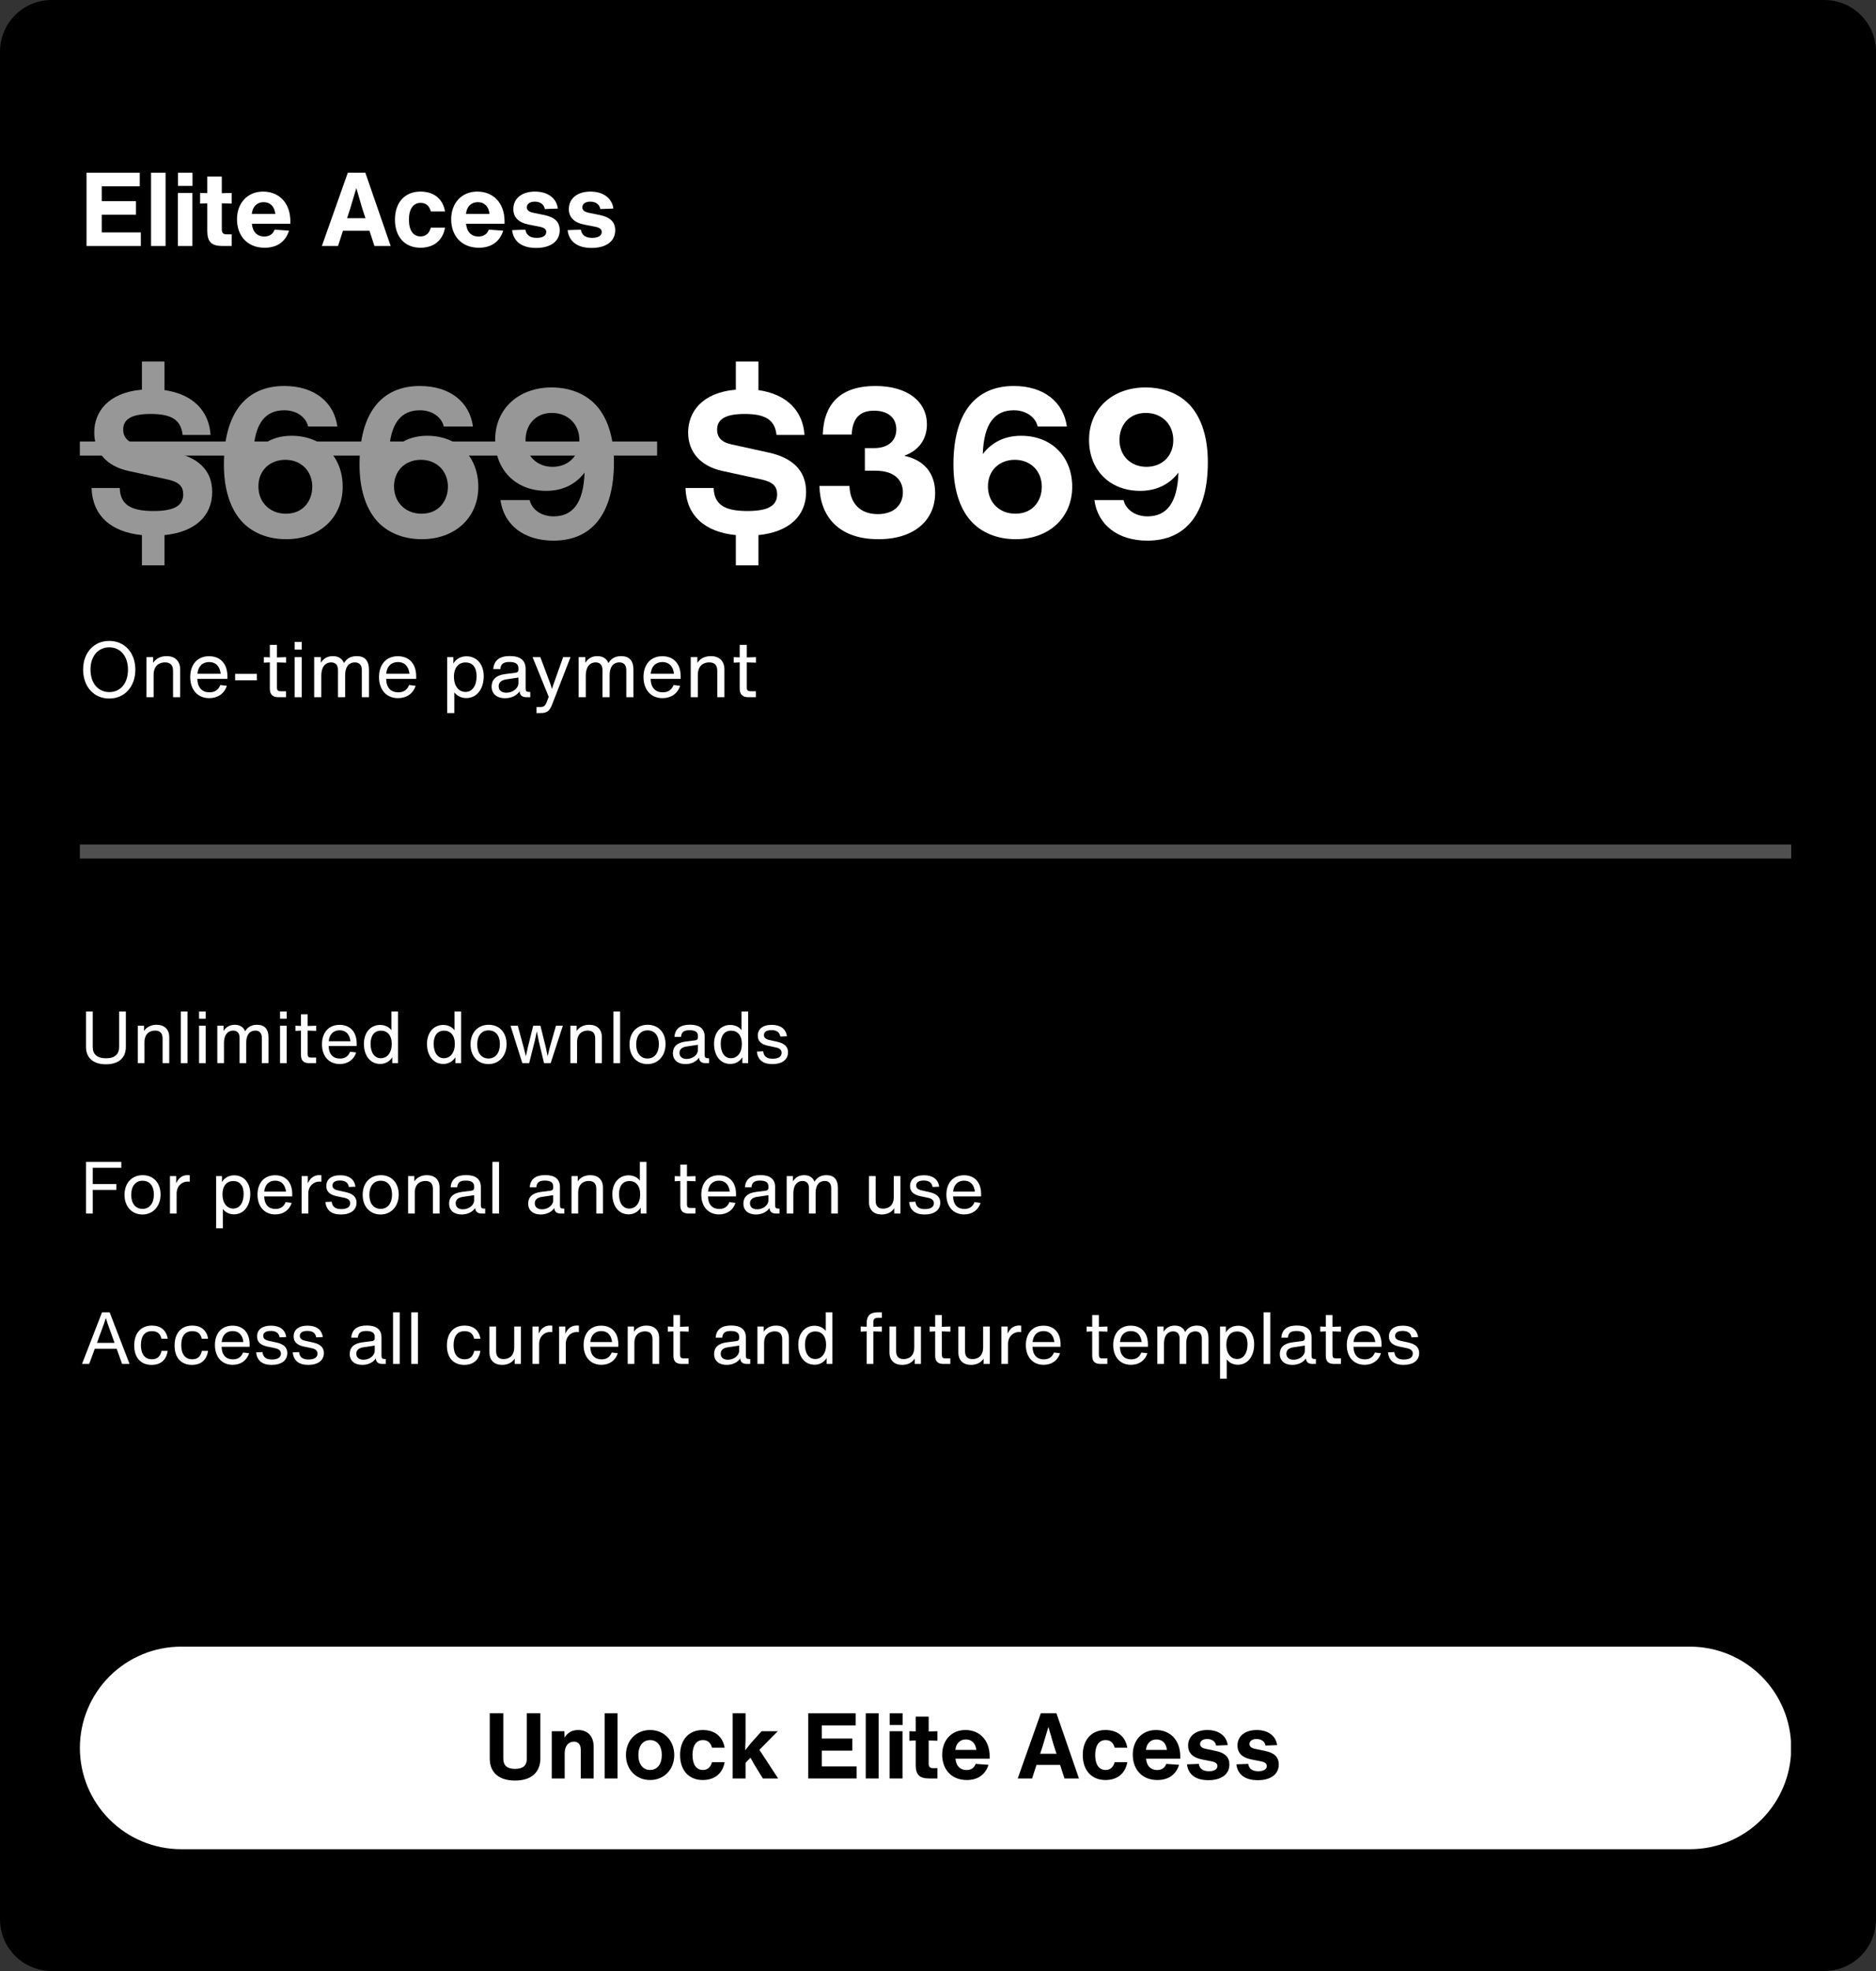 <svg xmlns="http://www.w3.org/2000/svg" xmlns:xlink="http://www.w3.org/1999/xlink" width="400" zoomAndPan="magnify" viewBox="0 0 300 315" height="420" preserveAspectRatio="xMidYMid meet" version="1.2"><rect x="0" y="0" width="300" height="315" fill="#333333" stroke="none"/><defs><clipPath id="7a84fd2ede"><path d="M 8.25 0 L 291.75 0 C 293.938 0 296.035 0.871 297.582 2.418 C 299.129 3.965 300 6.062 300 8.25 L 300 306.75 C 300 308.938 299.129 311.035 297.582 312.582 C 296.035 314.129 293.938 315 291.75 315 L 8.25 315 C 6.062 315 3.965 314.129 2.418 312.582 C 0.871 311.035 0 308.938 0 306.75 L 0 8.25 C 0 6.062 0.871 3.965 2.418 2.418 C 3.965 0.871 6.062 0 8.25 0 Z M 8.25 0"></path></clipPath><filter x="0%" y="0%" width="100%" filterUnits="objectBoundingBox" id="41f4f769c9" height="100%"><feColorMatrix values="0 0 0 0 1 0 0 0 0 1 0 0 0 0 1 0 0 0 1 0" type="matrix" in="SourceGraphic"></feColorMatrix></filter><clipPath id="46311cb3d7"><path d="M 0.039 0.879 L 277 0.879 L 277 3.281 L 0.039 3.281 Z M 0.039 0.879"></path></clipPath><clipPath id="b0b047faf6"><rect x="0" width="278" y="0" height="4"></rect></clipPath><clipPath id="8646c7aa92"><path d="M 12.773 263.164 L 286.523 263.164 L 286.523 295.535 L 12.773 295.535 Z M 12.773 263.164"></path></clipPath><clipPath id="4d013bb28f"><path d="M 28.961 263.164 L 270.25 263.164 C 274.543 263.164 278.66 264.871 281.695 267.906 C 284.73 270.941 286.438 275.055 286.438 279.348 C 286.438 283.641 284.73 287.758 281.695 290.793 C 278.66 293.828 274.543 295.535 270.25 295.535 L 28.961 295.535 C 24.668 295.535 20.551 293.828 17.516 290.793 C 14.48 287.758 12.773 283.641 12.773 279.348 C 12.773 275.055 14.48 270.941 17.516 267.906 C 20.551 264.871 24.668 263.164 28.961 263.164 Z M 28.961 263.164"></path></clipPath></defs><g id="5159ec82c1"><g clip-rule="nonzero" clip-path="url(#7a84fd2ede)"><rect x="0" width="300" y="0" height="315" style="fill:#000000;fill-opacity:1;stroke:none;"></rect></g><g style="fill:#979797;fill-opacity:1;"><g transform="translate(12.769, 85.615)"><path style="stroke:none" d="M 21.164 -7 C 21.164 -10.68 18.633 -12.523 15.215 -13.277 L 9.234 -14.594 C 7.691 -14.922 6.934 -15.676 6.934 -16.957 C 6.934 -18.633 8.281 -19.457 11.34 -19.457 C 14.789 -19.457 16.168 -18.438 16.434 -16.105 L 20.902 -16.105 C 20.672 -19.883 18.141 -22.609 13.539 -23.27 L 13.539 -27.836 L 9.926 -27.836 L 9.926 -23.336 C 4.504 -22.875 2.301 -19.75 2.301 -16.5 C 2.301 -13.344 4.305 -11.109 7.758 -10.352 L 14.098 -8.973 C 15.84 -8.578 16.531 -7.887 16.531 -6.605 C 16.531 -4.797 15.086 -3.945 11.766 -3.945 C 7.984 -3.945 6.473 -5.062 6.375 -7.625 L 1.875 -7.625 C 2.004 -3.32 4.863 -0.59 9.926 -0.098 L 9.926 4.734 L 13.539 4.734 L 13.539 -0.098 C 18.438 -0.59 21.164 -3.156 21.164 -7 Z M 21.164 -7"></path></g></g><g style="fill:#979797;fill-opacity:1;"><g transform="translate(34.457, 85.615)"><path style="stroke:none" d="M 12.16 -15.973 C 9.562 -15.973 7.461 -14.922 6.047 -13.047 C 6.211 -18.043 8.02 -20.047 11.008 -20.047 C 12.914 -20.047 14.461 -18.996 14.82 -17.453 L 19.488 -17.453 C 18.965 -21.328 15.84 -23.926 11.008 -23.926 C 4.863 -23.926 1.348 -19.621 1.348 -11.371 C 1.348 -7.527 2.301 -4.504 4.043 -2.465 C 5.75 -0.492 8.348 0.559 11.305 0.559 C 16.598 0.559 20.344 -2.859 20.344 -7.82 C 20.344 -12.586 17.09 -15.973 12.16 -15.973 Z M 11.273 -3.516 C 9.957 -3.516 8.84 -3.977 8.051 -4.797 C 7.297 -5.555 6.867 -6.641 6.867 -7.887 C 6.867 -10.387 8.645 -12.129 11.176 -12.129 C 13.641 -12.129 15.48 -10.387 15.48 -7.82 C 15.48 -5.621 14.066 -3.516 11.273 -3.516 Z M 11.273 -3.516"></path></g></g><g style="fill:#979797;fill-opacity:1;"><g transform="translate(56.145, 85.615)"><path style="stroke:none" d="M 12.16 -15.973 C 9.562 -15.973 7.461 -14.922 6.047 -13.047 C 6.211 -18.043 8.02 -20.047 11.008 -20.047 C 12.914 -20.047 14.461 -18.996 14.82 -17.453 L 19.488 -17.453 C 18.965 -21.328 15.84 -23.926 11.008 -23.926 C 4.863 -23.926 1.348 -19.621 1.348 -11.371 C 1.348 -7.527 2.301 -4.504 4.043 -2.465 C 5.75 -0.492 8.348 0.559 11.305 0.559 C 16.598 0.559 20.344 -2.859 20.344 -7.82 C 20.344 -12.586 17.09 -15.973 12.16 -15.973 Z M 11.273 -3.516 C 9.957 -3.516 8.84 -3.977 8.051 -4.797 C 7.297 -5.555 6.867 -6.641 6.867 -7.887 C 6.867 -10.387 8.645 -12.129 11.176 -12.129 C 13.641 -12.129 15.48 -10.387 15.48 -7.82 C 15.48 -5.621 14.066 -3.516 11.273 -3.516 Z M 11.273 -3.516"></path></g></g><g style="fill:#979797;fill-opacity:1;"><g transform="translate(77.833, 85.615)"><path style="stroke:none" d="M 17.648 -20.672 C 15.941 -22.645 13.344 -23.695 10.387 -23.695 C 5.094 -23.695 1.348 -20.277 1.348 -15.316 C 1.348 -10.551 4.602 -7.164 9.531 -7.164 C 12.129 -7.164 14.23 -8.215 15.645 -10.09 C 15.48 -5.094 13.672 -3.09 10.68 -3.09 C 8.773 -3.09 7.23 -4.141 6.867 -5.688 L 2.203 -5.688 C 2.727 -1.809 5.852 0.789 10.68 0.789 C 16.828 0.789 20.344 -3.516 20.344 -11.766 C 20.344 -15.609 19.391 -18.633 17.648 -20.672 Z M 10.516 -11.008 C 8.051 -11.008 6.211 -12.75 6.211 -15.316 C 6.211 -17.516 7.625 -19.621 10.418 -19.621 C 11.734 -19.621 12.852 -19.16 13.641 -18.34 C 14.395 -17.582 14.82 -16.5 14.82 -15.25 C 14.82 -12.75 13.047 -11.008 10.516 -11.008 Z M 10.516 -11.008"></path></g></g><g style="fill:#ffffff;fill-opacity:1;"><g transform="translate(99.521, 85.615)"><path style="stroke:none" d=""></path></g></g><g style="fill:#ffffff;fill-opacity:1;"><g transform="translate(107.744, 85.615)"><path style="stroke:none" d="M 21.164 -7 C 21.164 -10.68 18.633 -12.523 15.215 -13.277 L 9.234 -14.594 C 7.691 -14.922 6.934 -15.676 6.934 -16.957 C 6.934 -18.633 8.281 -19.457 11.34 -19.457 C 14.789 -19.457 16.168 -18.438 16.434 -16.105 L 20.902 -16.105 C 20.672 -19.883 18.141 -22.609 13.539 -23.27 L 13.539 -27.836 L 9.926 -27.836 L 9.926 -23.336 C 4.504 -22.875 2.301 -19.75 2.301 -16.5 C 2.301 -13.344 4.305 -11.109 7.758 -10.352 L 14.098 -8.973 C 15.84 -8.578 16.531 -7.887 16.531 -6.605 C 16.531 -4.797 15.086 -3.945 11.766 -3.945 C 7.984 -3.945 6.473 -5.062 6.375 -7.625 L 1.875 -7.625 C 2.004 -3.32 4.863 -0.59 9.926 -0.098 L 9.926 4.734 L 13.539 4.734 L 13.539 -0.098 C 18.438 -0.59 21.164 -3.156 21.164 -7 Z M 21.164 -7"></path></g></g><g style="fill:#ffffff;fill-opacity:1;"><g transform="translate(129.431, 85.615)"><path style="stroke:none" d="M 11.043 0.559 C 16.957 0.559 20.113 -2.629 20.113 -6.836 C 20.113 -9.926 18.406 -12.062 15.25 -12.75 L 15.25 -12.816 C 17.484 -13.605 18.797 -15.445 18.797 -17.781 C 18.797 -21.395 15.773 -23.926 10.551 -23.926 C 5.258 -23.926 2.332 -21.363 2.137 -16.168 L 6.77 -16.168 C 6.902 -19.094 8.379 -19.98 10.352 -19.98 C 12.586 -19.98 13.902 -18.832 13.902 -16.992 C 13.902 -15.086 12.488 -14 10.387 -14 L 8.875 -14 L 8.875 -10.387 L 10.582 -10.387 C 13.375 -10.387 14.953 -9.07 14.953 -6.934 C 14.953 -4.961 13.574 -3.449 10.945 -3.449 C 8.117 -3.449 6.508 -5.16 6.41 -7.953 L 1.609 -7.953 C 1.707 -3.156 4.602 0.559 11.043 0.559 Z M 11.043 0.559"></path></g></g><g style="fill:#ffffff;fill-opacity:1;"><g transform="translate(151.119, 85.615)"><path style="stroke:none" d="M 12.16 -15.973 C 9.562 -15.973 7.461 -14.922 6.047 -13.047 C 6.211 -18.043 8.02 -20.047 11.008 -20.047 C 12.914 -20.047 14.461 -18.996 14.82 -17.453 L 19.488 -17.453 C 18.965 -21.328 15.84 -23.926 11.008 -23.926 C 4.863 -23.926 1.348 -19.621 1.348 -11.371 C 1.348 -7.527 2.301 -4.504 4.043 -2.465 C 5.75 -0.492 8.348 0.559 11.305 0.559 C 16.598 0.559 20.344 -2.859 20.344 -7.82 C 20.344 -12.586 17.09 -15.973 12.16 -15.973 Z M 11.273 -3.516 C 9.957 -3.516 8.84 -3.977 8.051 -4.797 C 7.297 -5.555 6.867 -6.641 6.867 -7.887 C 6.867 -10.387 8.645 -12.129 11.176 -12.129 C 13.641 -12.129 15.48 -10.387 15.48 -7.82 C 15.48 -5.621 14.066 -3.516 11.273 -3.516 Z M 11.273 -3.516"></path></g></g><g style="fill:#ffffff;fill-opacity:1;"><g transform="translate(172.807, 85.615)"><path style="stroke:none" d="M 17.648 -20.672 C 15.941 -22.645 13.344 -23.695 10.387 -23.695 C 5.094 -23.695 1.348 -20.277 1.348 -15.316 C 1.348 -10.551 4.602 -7.164 9.531 -7.164 C 12.129 -7.164 14.23 -8.215 15.645 -10.09 C 15.48 -5.094 13.672 -3.09 10.68 -3.09 C 8.773 -3.09 7.23 -4.141 6.867 -5.688 L 2.203 -5.688 C 2.727 -1.809 5.852 0.789 10.68 0.789 C 16.828 0.789 20.344 -3.516 20.344 -11.766 C 20.344 -15.609 19.391 -18.633 17.648 -20.672 Z M 10.516 -11.008 C 8.051 -11.008 6.211 -12.75 6.211 -15.316 C 6.211 -17.516 7.625 -19.621 10.418 -19.621 C 11.734 -19.621 12.852 -19.16 13.641 -18.34 C 14.395 -17.582 14.82 -16.5 14.82 -15.25 C 14.82 -12.75 13.047 -11.008 10.516 -11.008 Z M 10.516 -11.008"></path></g></g><g mask="url(#d2a557412f)" transform="matrix(1,0,0,1,11,134)"><g clip-path="url(#b0b047faf6)"><g clip-rule="nonzero" clip-path="url(#46311cb3d7)"><path style="fill:none;stroke-width:3;stroke-linecap:butt;stroke-linejoin:miter;stroke:#979797;stroke-opacity:1;stroke-miterlimit:4;" d="M -0.002 1.499 L 364.884 1.499" transform="matrix(0.75,0,0,0.75,1.775,0.966)"></path></g></g><mask id="d2a557412f"><g filter="url(#41f4f769c9)"><rect x="0" width="300" y="0" height="315" style="fill:#000000;fill-opacity:0.53;stroke:none;"></rect></g></mask></g><path style="fill:none;stroke-width:3;stroke-linecap:butt;stroke-linejoin:miter;stroke:#979797;stroke-opacity:1;stroke-miterlimit:4;" d="M 0.001 1.502 L 123.412 1.502" transform="matrix(0.748,0,0,0.748,12.769,70.565)"></path><g clip-rule="nonzero" clip-path="url(#8646c7aa92)"><g clip-rule="nonzero" clip-path="url(#4d013bb28f)"><path style="stroke:none;fill-rule:nonzero;fill:#ffffff;fill-opacity:1;" d="M 12.773 263.164 L 286.395 263.164 L 286.395 295.535 L 12.773 295.535 Z M 12.773 263.164"></path></g></g><g style="fill:#ffffff;fill-opacity:1;"><g transform="translate(12.769, 39.313)"><path style="stroke:none" d="M 3.5 -4.996 L 8.977 -4.996 L 8.977 -7.168 L 3.5 -7.168 L 3.5 -9.535 L 9.582 -9.535 L 9.582 -11.703 L 1.07 -11.703 L 1.07 0 L 9.75 0 L 9.75 -2.168 L 3.5 -2.168 Z M 3.5 -4.996"></path></g></g><g style="fill:#ffffff;fill-opacity:1;"><g transform="translate(23.172, 39.313)"><path style="stroke:none" d="M 3.305 0 L 3.305 -11.703 L 0.984 -11.703 L 0.984 0 Z M 3.305 0"></path></g></g><g style="fill:#ffffff;fill-opacity:1;"><g transform="translate(27.462, 39.313)"><path style="stroke:none" d="M 3.32 -9.602 L 3.32 -11.703 L 1.004 -11.703 L 1.004 -9.602 Z M 3.305 0 L 3.305 -8.48 L 0.984 -8.48 L 0.984 0 Z M 3.305 0"></path></g></g><g style="fill:#ffffff;fill-opacity:1;"><g transform="translate(31.752, 39.313)"><path style="stroke:none" d="M 5.293 -6.773 L 5.293 -8.48 L 3.715 -8.434 L 3.715 -11.098 L 1.398 -11.098 L 1.398 -8.449 L 0.246 -8.48 L 0.246 -6.773 L 1.398 -6.82 L 1.398 -2.383 C 1.398 -0.676 2.07 0 3.781 0 L 5.293 0 L 5.293 -1.859 L 4.52 -1.859 C 3.945 -1.859 3.715 -2.086 3.715 -2.664 L 3.715 -6.82 Z M 5.293 -6.773"></path></g></g><g style="fill:#ffffff;fill-opacity:1;"><g transform="translate(37.372, 39.313)"><path style="stroke:none" d="M 9.059 -3.945 C 9.059 -6.922 7.215 -8.695 4.703 -8.695 C 2.105 -8.695 0.527 -6.758 0.527 -4.273 C 0.527 -1.676 2.137 0.281 4.949 0.281 C 6.855 0.281 8.27 -0.609 8.844 -2.449 L 6.543 -2.613 C 6.262 -1.875 5.703 -1.512 4.898 -1.512 C 3.746 -1.512 3.008 -2.27 2.91 -3.551 L 9.059 -3.551 Z M 4.785 -7.004 C 5.836 -7.004 6.527 -6.312 6.656 -5.129 L 2.895 -5.129 C 3.008 -6.297 3.73 -7.004 4.785 -7.004 Z M 4.785 -7.004"></path></g></g><g style="fill:#ffffff;fill-opacity:1;"><g transform="translate(46.954, 39.313)"><path style="stroke:none" d=""></path></g></g><g style="fill:#ffffff;fill-opacity:1;"><g transform="translate(51.063, 39.313)"><path style="stroke:none" d="M 11.41 0 L 7.363 -11.703 L 4.555 -11.703 L 0.41 0 L 2.992 0 L 3.781 -2.434 L 8.023 -2.434 L 8.812 0 Z M 4.914 -5.887 L 5.918 -9.254 L 6.902 -5.887 L 7.383 -4.438 L 4.438 -4.438 Z M 4.914 -5.887"></path></g></g><g style="fill:#ffffff;fill-opacity:1;"><g transform="translate(62.633, 39.313)"><path style="stroke:none" d="M 4.602 0.281 C 6.738 0.281 8.188 -0.902 8.531 -2.926 L 6.262 -2.926 C 6 -2.004 5.457 -1.527 4.637 -1.527 C 3.453 -1.527 2.762 -2.48 2.762 -4.207 C 2.762 -5.934 3.453 -6.887 4.637 -6.887 C 5.473 -6.887 6.016 -6.445 6.262 -5.523 L 8.531 -5.523 C 8.188 -7.527 6.773 -8.695 4.602 -8.695 C 2.086 -8.695 0.527 -6.938 0.527 -4.207 C 0.527 -1.48 2.086 0.281 4.602 0.281 Z M 4.602 0.281"></path></g></g><g style="fill:#ffffff;fill-opacity:1;"><g transform="translate(71.623, 39.313)"><path style="stroke:none" d="M 9.059 -3.945 C 9.059 -6.922 7.215 -8.695 4.703 -8.695 C 2.105 -8.695 0.527 -6.758 0.527 -4.273 C 0.527 -1.676 2.137 0.281 4.949 0.281 C 6.855 0.281 8.27 -0.609 8.844 -2.449 L 6.543 -2.613 C 6.262 -1.875 5.703 -1.512 4.898 -1.512 C 3.746 -1.512 3.008 -2.27 2.91 -3.551 L 9.059 -3.551 Z M 4.785 -7.004 C 5.836 -7.004 6.527 -6.312 6.656 -5.129 L 2.895 -5.129 C 3.008 -6.297 3.73 -7.004 4.785 -7.004 Z M 4.785 -7.004"></path></g></g><g style="fill:#ffffff;fill-opacity:1;"><g transform="translate(81.205, 39.313)"><path style="stroke:none" d="M 4.535 0.312 C 6.82 0.312 8.301 -0.723 8.301 -2.516 C 8.301 -3.832 7.512 -4.602 5.82 -4.949 L 3.996 -5.324 C 3.387 -5.457 3.043 -5.738 3.043 -6.18 C 3.043 -6.723 3.535 -7.086 4.309 -7.086 C 5.18 -7.086 5.805 -6.641 5.918 -5.902 L 8.004 -5.984 C 7.793 -7.645 6.395 -8.695 4.34 -8.695 C 2.254 -8.695 0.887 -7.609 0.887 -5.902 C 0.887 -4.602 1.691 -3.746 3.352 -3.418 L 5.031 -3.09 C 5.805 -2.941 6.148 -2.695 6.148 -2.234 C 6.148 -1.594 5.492 -1.297 4.621 -1.297 C 3.52 -1.297 2.941 -1.773 2.812 -2.613 L 0.691 -2.531 C 0.902 -0.723 2.219 0.312 4.535 0.312 Z M 4.535 0.312"></path></g></g><g style="fill:#ffffff;fill-opacity:1;"><g transform="translate(90.08, 39.313)"><path style="stroke:none" d="M 4.535 0.312 C 6.82 0.312 8.301 -0.723 8.301 -2.516 C 8.301 -3.832 7.512 -4.602 5.82 -4.949 L 3.996 -5.324 C 3.387 -5.457 3.043 -5.738 3.043 -6.18 C 3.043 -6.723 3.535 -7.086 4.309 -7.086 C 5.18 -7.086 5.805 -6.641 5.918 -5.902 L 8.004 -5.984 C 7.793 -7.645 6.395 -8.695 4.34 -8.695 C 2.254 -8.695 0.887 -7.609 0.887 -5.902 C 0.887 -4.602 1.691 -3.746 3.352 -3.418 L 5.031 -3.09 C 5.805 -2.941 6.148 -2.695 6.148 -2.234 C 6.148 -1.594 5.492 -1.297 4.621 -1.297 C 3.52 -1.297 2.941 -1.773 2.812 -2.613 L 0.691 -2.531 C 0.902 -0.723 2.219 0.312 4.535 0.312 Z M 4.535 0.312"></path></g></g><g style="fill:#ffffff;fill-opacity:1;"><g transform="translate(12.769, 169.908)"><path style="stroke:none" d="M 4.172 0.184 C 6.176 0.184 7.359 -0.812 7.359 -2.605 L 7.359 -8.25 L 6.281 -8.25 L 6.281 -2.574 C 6.281 -1.449 5.609 -0.777 4.172 -0.777 C 2.734 -0.777 2.062 -1.449 2.062 -2.574 L 2.062 -8.25 L 0.984 -8.25 L 0.984 -2.605 C 0.984 -0.812 2.168 0.184 4.172 0.184 Z M 4.172 0.184"></path></g></g><g style="fill:#ffffff;fill-opacity:1;"><g transform="translate(21.109, 169.908)"><path style="stroke:none" d="M 3.93 -6.129 C 3.047 -6.129 2.328 -5.77 1.922 -5.133 L 1.922 -5.98 L 0.926 -5.98 L 0.926 0 L 1.992 0 L 1.992 -3.324 C 1.992 -4.75 2.875 -5.203 3.695 -5.203 C 4.508 -5.203 4.891 -4.762 4.891 -3.941 L 4.891 0 L 5.957 0 L 5.957 -4.148 C 5.957 -5.41 5.18 -6.129 3.93 -6.129 Z M 3.93 -6.129"></path></g></g><g style="fill:#ffffff;fill-opacity:1;"><g transform="translate(27.989, 169.908)"><path style="stroke:none" d="M 1.992 0 L 1.992 -8.25 L 0.926 -8.25 L 0.926 0 Z M 1.992 0"></path></g></g><g style="fill:#ffffff;fill-opacity:1;"><g transform="translate(30.908, 169.908)"><path style="stroke:none" d="M 1.992 -7.102 L 1.992 -8.25 L 0.926 -8.25 L 0.926 -7.102 Z M 1.992 0 L 1.992 -5.98 L 0.926 -5.98 L 0.926 0 Z M 1.992 0"></path></g></g><g style="fill:#ffffff;fill-opacity:1;"><g transform="translate(33.826, 169.908)"><path style="stroke:none" d="M 7.277 -6.129 C 6.406 -6.129 5.77 -5.781 5.375 -5.086 C 5.109 -5.77 4.531 -6.129 3.719 -6.129 C 2.898 -6.129 2.316 -5.77 1.922 -5.133 L 1.922 -5.98 L 0.926 -5.98 L 0.926 0 L 1.992 0 L 1.992 -3.188 C 1.992 -4.727 2.758 -5.203 3.453 -5.203 C 4.113 -5.203 4.484 -4.785 4.484 -4.09 L 4.484 0 L 5.551 0 L 5.551 -3.246 C 5.551 -4.785 6.316 -5.203 7.012 -5.203 C 7.672 -5.203 8.043 -4.785 8.043 -4.09 L 8.043 0 L 9.109 0 L 9.109 -4.102 C 9.109 -5.492 8.449 -6.129 7.277 -6.129 Z M 7.277 -6.129"></path></g></g><g style="fill:#ffffff;fill-opacity:1;"><g transform="translate(43.857, 169.908)"><path style="stroke:none" d="M 1.992 -7.102 L 1.992 -8.25 L 0.926 -8.25 L 0.926 -7.102 Z M 1.992 0 L 1.992 -5.98 L 0.926 -5.98 L 0.926 0 Z M 1.992 0"></path></g></g><g style="fill:#ffffff;fill-opacity:1;"><g transform="translate(46.776, 169.908)"><path style="stroke:none" d="M 3.789 -5.156 L 3.789 -5.98 L 2.422 -5.934 L 2.422 -7.809 L 1.355 -7.809 L 1.355 -5.945 L 0.465 -5.98 L 0.465 -5.156 L 1.355 -5.203 L 1.355 -1.332 C 1.355 -0.406 1.762 0 2.688 0 L 3.777 0 L 3.777 -0.891 L 3 -0.891 C 2.562 -0.891 2.422 -1.031 2.422 -1.473 L 2.422 -5.203 Z M 3.789 -5.156"></path></g></g><g style="fill:#ffffff;fill-opacity:1;"><g transform="translate(50.911, 169.908)"><path style="stroke:none" d="M 6.129 -3.129 C 6.129 -4.996 5.074 -6.117 3.395 -6.117 C 1.609 -6.117 0.578 -4.844 0.578 -3.012 C 0.578 -1.172 1.633 0.141 3.418 0.141 C 4.691 0.141 5.668 -0.531 6.047 -1.703 L 5.074 -1.82 C 4.797 -1.125 4.289 -0.73 3.453 -0.73 C 2.375 -0.73 1.68 -1.391 1.645 -2.734 L 6.129 -2.734 Z M 3.406 -5.25 C 4.379 -5.25 4.996 -4.637 5.133 -3.5 L 1.656 -3.5 C 1.762 -4.668 2.457 -5.25 3.406 -5.25 Z M 3.406 -5.25"></path></g></g><g style="fill:#ffffff;fill-opacity:1;"><g transform="translate(57.617, 169.908)"><path style="stroke:none" d="M 4.973 -5.262 C 4.59 -5.781 3.941 -6.105 3.164 -6.105 C 1.645 -6.105 0.578 -4.891 0.578 -3.082 C 0.578 -1.227 1.562 0.129 3.188 0.129 C 4.055 0.129 4.75 -0.324 5.109 -0.949 L 5.109 0 L 6.035 0 L 6.035 -8.25 L 4.973 -8.25 Z M 3.289 -0.789 C 2.258 -0.789 1.645 -1.691 1.645 -3.082 C 1.645 -4.449 2.281 -5.191 3.312 -5.191 C 4.309 -5.191 5.027 -4.473 5.027 -3.059 C 5.027 -1.645 4.289 -0.789 3.289 -0.789 Z M 3.289 -0.789"></path></g></g><g style="fill:#ffffff;fill-opacity:1;"><g transform="translate(64.578, 169.908)"><path style="stroke:none" d=""></path></g></g><g style="fill:#ffffff;fill-opacity:1;"><g transform="translate(67.706, 169.908)"><path style="stroke:none" d="M 4.973 -5.262 C 4.59 -5.781 3.941 -6.105 3.164 -6.105 C 1.645 -6.105 0.578 -4.891 0.578 -3.082 C 0.578 -1.227 1.562 0.129 3.188 0.129 C 4.055 0.129 4.75 -0.324 5.109 -0.949 L 5.109 0 L 6.035 0 L 6.035 -8.25 L 4.973 -8.25 Z M 3.289 -0.789 C 2.258 -0.789 1.645 -1.691 1.645 -3.082 C 1.645 -4.449 2.281 -5.191 3.312 -5.191 C 4.309 -5.191 5.027 -4.473 5.027 -3.059 C 5.027 -1.645 4.289 -0.789 3.289 -0.789 Z M 3.289 -0.789"></path></g></g><g style="fill:#ffffff;fill-opacity:1;"><g transform="translate(74.667, 169.908)"><path style="stroke:none" d="M 3.453 0.152 C 5.133 0.152 6.34 -1.16 6.34 -3.035 C 6.34 -4.938 5.156 -6.129 3.488 -6.129 C 1.773 -6.129 0.578 -4.914 0.578 -2.988 C 0.578 -1.113 1.738 0.152 3.453 0.152 Z M 3.453 -0.742 C 2.328 -0.742 1.645 -1.633 1.645 -2.988 C 1.645 -4.344 2.316 -5.238 3.453 -5.238 C 4.613 -5.238 5.273 -4.391 5.273 -3.035 C 5.273 -1.68 4.613 -0.742 3.453 -0.742 Z M 3.453 -0.742"></path></g></g><g style="fill:#ffffff;fill-opacity:1;"><g transform="translate(81.35, 169.908)"><path style="stroke:none" d="M 6.57 -2.527 L 6.223 -1.102 L 5.934 -2.527 L 5.074 -5.98 L 3.918 -5.98 L 3.059 -2.527 L 2.746 -1.102 L 2.387 -2.527 L 1.449 -5.98 L 0.289 -5.98 L 2.18 0 L 3.27 0 L 4.172 -3.57 L 4.496 -5.074 L 4.797 -3.57 L 5.645 0 L 6.711 0 L 8.656 -5.98 L 7.555 -5.98 Z M 6.57 -2.527"></path></g></g><g style="fill:#ffffff;fill-opacity:1;"><g transform="translate(90.292, 169.908)"><path style="stroke:none" d="M 3.93 -6.129 C 3.047 -6.129 2.328 -5.77 1.922 -5.133 L 1.922 -5.98 L 0.926 -5.98 L 0.926 0 L 1.992 0 L 1.992 -3.324 C 1.992 -4.75 2.875 -5.203 3.695 -5.203 C 4.508 -5.203 4.891 -4.762 4.891 -3.941 L 4.891 0 L 5.957 0 L 5.957 -4.148 C 5.957 -5.41 5.18 -6.129 3.93 -6.129 Z M 3.93 -6.129"></path></g></g><g style="fill:#ffffff;fill-opacity:1;"><g transform="translate(97.172, 169.908)"><path style="stroke:none" d="M 1.992 0 L 1.992 -8.25 L 0.926 -8.25 L 0.926 0 Z M 1.992 0"></path></g></g><g style="fill:#ffffff;fill-opacity:1;"><g transform="translate(100.091, 169.908)"><path style="stroke:none" d="M 3.453 0.152 C 5.133 0.152 6.34 -1.16 6.34 -3.035 C 6.34 -4.938 5.156 -6.129 3.488 -6.129 C 1.773 -6.129 0.578 -4.914 0.578 -2.988 C 0.578 -1.113 1.738 0.152 3.453 0.152 Z M 3.453 -0.742 C 2.328 -0.742 1.645 -1.633 1.645 -2.988 C 1.645 -4.344 2.316 -5.238 3.453 -5.238 C 4.613 -5.238 5.273 -4.391 5.273 -3.035 C 5.273 -1.68 4.613 -0.742 3.453 -0.742 Z M 3.453 -0.742"></path></g></g><g style="fill:#ffffff;fill-opacity:1;"><g transform="translate(107.006, 169.908)"><path style="stroke:none" d="M 6.199 -0.789 C 5.805 -0.789 5.68 -0.914 5.68 -1.309 L 5.68 -4.23 C 5.68 -5.539 4.82 -6.141 3.336 -6.141 C 1.797 -6.141 0.949 -5.516 0.848 -4.195 L 1.898 -4.195 C 1.969 -4.996 2.398 -5.262 3.258 -5.262 C 4.184 -5.262 4.602 -4.961 4.602 -4.332 L 4.602 -4.102 C 4.602 -3.824 4.461 -3.684 4.172 -3.648 L 2.641 -3.453 C 1.195 -3.27 0.602 -2.574 0.602 -1.586 C 0.602 -0.488 1.391 0.152 2.605 0.152 C 3.625 0.152 4.391 -0.301 4.773 -0.879 C 4.82 -0.289 5.168 0 5.805 0 L 6.375 0 L 6.375 -0.789 Z M 2.805 -0.672 C 2.109 -0.672 1.656 -1.02 1.656 -1.633 C 1.656 -2.168 1.98 -2.539 2.816 -2.664 L 4.602 -2.93 L 4.602 -2.098 C 4.602 -1.332 3.766 -0.672 2.805 -0.672 Z M 2.805 -0.672"></path></g></g><g style="fill:#ffffff;fill-opacity:1;"><g transform="translate(113.608, 169.908)"><path style="stroke:none" d="M 4.973 -5.262 C 4.59 -5.781 3.941 -6.105 3.164 -6.105 C 1.645 -6.105 0.578 -4.891 0.578 -3.082 C 0.578 -1.227 1.562 0.129 3.188 0.129 C 4.055 0.129 4.75 -0.324 5.109 -0.949 L 5.109 0 L 6.035 0 L 6.035 -8.25 L 4.973 -8.25 Z M 3.289 -0.789 C 2.258 -0.789 1.645 -1.691 1.645 -3.082 C 1.645 -4.449 2.281 -5.191 3.312 -5.191 C 4.309 -5.191 5.027 -4.473 5.027 -3.059 C 5.027 -1.645 4.289 -0.789 3.289 -0.789 Z M 3.289 -0.789"></path></g></g><g style="fill:#ffffff;fill-opacity:1;"><g transform="translate(120.569, 169.908)"><path style="stroke:none" d="M 2.941 0.152 C 4.52 0.152 5.445 -0.566 5.445 -1.738 C 5.445 -2.605 4.926 -3.152 3.684 -3.43 L 2.527 -3.684 C 1.82 -3.836 1.598 -4.102 1.598 -4.484 C 1.598 -5.016 2.051 -5.273 2.805 -5.273 C 3.648 -5.273 4.102 -4.926 4.219 -4.242 L 5.273 -4.289 C 5.098 -5.539 4.172 -6.117 2.84 -6.117 C 1.367 -6.117 0.613 -5.434 0.613 -4.391 C 0.613 -3.547 1.113 -3.012 2.27 -2.77 L 3.477 -2.516 C 4.102 -2.387 4.426 -2.121 4.426 -1.645 C 4.426 -1.078 3.965 -0.707 2.988 -0.707 C 2.074 -0.707 1.574 -1.055 1.473 -1.891 L 0.465 -1.844 C 0.602 -0.512 1.449 0.152 2.941 0.152 Z M 2.941 0.152"></path></g></g><g style="fill:#ffffff;fill-opacity:1;"><g transform="translate(12.769, 193.943)"><path style="stroke:none" d="M 6.629 -8.25 L 0.984 -8.25 L 0.984 0 L 2.062 0 L 2.062 -3.777 L 5.84 -3.777 L 5.84 -4.715 L 2.062 -4.715 L 2.062 -7.312 L 6.629 -7.312 Z M 6.629 -8.25"></path></g></g><g style="fill:#ffffff;fill-opacity:1;"><g transform="translate(19.336, 193.943)"><path style="stroke:none" d="M 3.453 0.152 C 5.133 0.152 6.34 -1.16 6.34 -3.035 C 6.34 -4.938 5.156 -6.129 3.488 -6.129 C 1.773 -6.129 0.578 -4.914 0.578 -2.988 C 0.578 -1.113 1.738 0.152 3.453 0.152 Z M 3.453 -0.742 C 2.328 -0.742 1.645 -1.633 1.645 -2.988 C 1.645 -4.344 2.316 -5.238 3.453 -5.238 C 4.613 -5.238 5.273 -4.391 5.273 -3.035 C 5.273 -1.68 4.613 -0.742 3.453 -0.742 Z M 3.453 -0.742"></path></g></g><g style="fill:#ffffff;fill-opacity:1;"><g transform="translate(26.251, 193.943)"><path style="stroke:none" d="M 3.766 -6.141 C 2.863 -6.141 2.281 -5.633 1.922 -4.832 L 1.922 -5.98 L 0.926 -5.98 L 0.926 0 L 1.992 0 L 1.992 -3.27 C 2.039 -4.484 2.922 -5.098 3.707 -5.098 C 3.812 -5.098 3.93 -5.098 4.09 -5.086 L 4.09 -6.117 C 3.984 -6.129 3.883 -6.141 3.766 -6.141 Z M 3.766 -6.141"></path></g></g><g style="fill:#ffffff;fill-opacity:1;"><g transform="translate(30.514, 193.943)"><path style="stroke:none" d=""></path></g></g><g style="fill:#ffffff;fill-opacity:1;"><g transform="translate(33.641, 193.943)"><path style="stroke:none" d="M 3.812 -6.105 C 2.93 -6.105 2.203 -5.68 1.855 -5.016 L 1.855 -5.98 L 0.926 -5.98 L 0.926 2.363 L 1.992 2.363 L 1.992 -0.73 C 2.375 -0.219 3 0.129 3.766 0.129 C 5.387 0.129 6.383 -1.273 6.383 -3.129 C 6.383 -4.938 5.332 -6.105 3.812 -6.105 Z M 3.66 -0.789 C 2.664 -0.789 1.934 -1.645 1.934 -3.059 C 1.934 -4.473 2.664 -5.191 3.66 -5.191 C 4.691 -5.191 5.32 -4.496 5.32 -3.129 C 5.32 -1.738 4.691 -0.789 3.66 -0.789 Z M 3.66 -0.789"></path></g></g><g style="fill:#ffffff;fill-opacity:1;"><g transform="translate(40.602, 193.943)"><path style="stroke:none" d="M 6.129 -3.129 C 6.129 -4.996 5.074 -6.117 3.395 -6.117 C 1.609 -6.117 0.578 -4.844 0.578 -3.012 C 0.578 -1.172 1.633 0.141 3.418 0.141 C 4.691 0.141 5.668 -0.531 6.047 -1.703 L 5.074 -1.82 C 4.797 -1.125 4.289 -0.73 3.453 -0.73 C 2.375 -0.73 1.68 -1.391 1.645 -2.734 L 6.129 -2.734 Z M 3.406 -5.25 C 4.379 -5.25 4.996 -4.637 5.133 -3.5 L 1.656 -3.5 C 1.762 -4.668 2.457 -5.25 3.406 -5.25 Z M 3.406 -5.25"></path></g></g><g style="fill:#ffffff;fill-opacity:1;"><g transform="translate(47.309, 193.943)"><path style="stroke:none" d="M 3.766 -6.141 C 2.863 -6.141 2.281 -5.633 1.922 -4.832 L 1.922 -5.98 L 0.926 -5.98 L 0.926 0 L 1.992 0 L 1.992 -3.27 C 2.039 -4.484 2.922 -5.098 3.707 -5.098 C 3.812 -5.098 3.93 -5.098 4.09 -5.086 L 4.09 -6.117 C 3.984 -6.129 3.883 -6.141 3.766 -6.141 Z M 3.766 -6.141"></path></g></g><g style="fill:#ffffff;fill-opacity:1;"><g transform="translate(51.571, 193.943)"><path style="stroke:none" d="M 2.941 0.152 C 4.52 0.152 5.445 -0.566 5.445 -1.738 C 5.445 -2.605 4.926 -3.152 3.684 -3.43 L 2.527 -3.684 C 1.82 -3.836 1.598 -4.102 1.598 -4.484 C 1.598 -5.016 2.051 -5.273 2.805 -5.273 C 3.648 -5.273 4.102 -4.926 4.219 -4.242 L 5.273 -4.289 C 5.098 -5.539 4.172 -6.117 2.84 -6.117 C 1.367 -6.117 0.613 -5.434 0.613 -4.391 C 0.613 -3.547 1.113 -3.012 2.27 -2.77 L 3.477 -2.516 C 4.102 -2.387 4.426 -2.121 4.426 -1.645 C 4.426 -1.078 3.965 -0.707 2.988 -0.707 C 2.074 -0.707 1.574 -1.055 1.473 -1.891 L 0.465 -1.844 C 0.602 -0.512 1.449 0.152 2.941 0.152 Z M 2.941 0.152"></path></g></g><g style="fill:#ffffff;fill-opacity:1;"><g transform="translate(57.42, 193.943)"><path style="stroke:none" d="M 3.453 0.152 C 5.133 0.152 6.34 -1.16 6.34 -3.035 C 6.34 -4.938 5.156 -6.129 3.488 -6.129 C 1.773 -6.129 0.578 -4.914 0.578 -2.988 C 0.578 -1.113 1.738 0.152 3.453 0.152 Z M 3.453 -0.742 C 2.328 -0.742 1.645 -1.633 1.645 -2.988 C 1.645 -4.344 2.316 -5.238 3.453 -5.238 C 4.613 -5.238 5.273 -4.391 5.273 -3.035 C 5.273 -1.68 4.613 -0.742 3.453 -0.742 Z M 3.453 -0.742"></path></g></g><g style="fill:#ffffff;fill-opacity:1;"><g transform="translate(64.335, 193.943)"><path style="stroke:none" d="M 3.93 -6.129 C 3.047 -6.129 2.328 -5.77 1.922 -5.133 L 1.922 -5.98 L 0.926 -5.98 L 0.926 0 L 1.992 0 L 1.992 -3.324 C 1.992 -4.75 2.875 -5.203 3.695 -5.203 C 4.508 -5.203 4.891 -4.762 4.891 -3.941 L 4.891 0 L 5.957 0 L 5.957 -4.148 C 5.957 -5.41 5.18 -6.129 3.93 -6.129 Z M 3.93 -6.129"></path></g></g><g style="fill:#ffffff;fill-opacity:1;"><g transform="translate(71.215, 193.943)"><path style="stroke:none" d="M 6.199 -0.789 C 5.805 -0.789 5.68 -0.914 5.68 -1.309 L 5.68 -4.23 C 5.68 -5.539 4.82 -6.141 3.336 -6.141 C 1.797 -6.141 0.949 -5.516 0.848 -4.195 L 1.898 -4.195 C 1.969 -4.996 2.398 -5.262 3.258 -5.262 C 4.184 -5.262 4.602 -4.961 4.602 -4.332 L 4.602 -4.102 C 4.602 -3.824 4.461 -3.684 4.172 -3.648 L 2.641 -3.453 C 1.195 -3.27 0.602 -2.574 0.602 -1.586 C 0.602 -0.488 1.391 0.152 2.605 0.152 C 3.625 0.152 4.391 -0.301 4.773 -0.879 C 4.82 -0.289 5.168 0 5.805 0 L 6.375 0 L 6.375 -0.789 Z M 2.805 -0.672 C 2.109 -0.672 1.656 -1.02 1.656 -1.633 C 1.656 -2.168 1.98 -2.539 2.816 -2.664 L 4.602 -2.93 L 4.602 -2.098 C 4.602 -1.332 3.766 -0.672 2.805 -0.672 Z M 2.805 -0.672"></path></g></g><g style="fill:#ffffff;fill-opacity:1;"><g transform="translate(77.817, 193.943)"><path style="stroke:none" d="M 1.992 0 L 1.992 -8.25 L 0.926 -8.25 L 0.926 0 Z M 1.992 0"></path></g></g><g style="fill:#ffffff;fill-opacity:1;"><g transform="translate(80.736, 193.943)"><path style="stroke:none" d=""></path></g></g><g style="fill:#ffffff;fill-opacity:1;"><g transform="translate(83.864, 193.943)"><path style="stroke:none" d="M 6.199 -0.789 C 5.805 -0.789 5.68 -0.914 5.68 -1.309 L 5.68 -4.23 C 5.68 -5.539 4.82 -6.141 3.336 -6.141 C 1.797 -6.141 0.949 -5.516 0.848 -4.195 L 1.898 -4.195 C 1.969 -4.996 2.398 -5.262 3.258 -5.262 C 4.184 -5.262 4.602 -4.961 4.602 -4.332 L 4.602 -4.102 C 4.602 -3.824 4.461 -3.684 4.172 -3.648 L 2.641 -3.453 C 1.195 -3.27 0.602 -2.574 0.602 -1.586 C 0.602 -0.488 1.391 0.152 2.605 0.152 C 3.625 0.152 4.391 -0.301 4.773 -0.879 C 4.82 -0.289 5.168 0 5.805 0 L 6.375 0 L 6.375 -0.789 Z M 2.805 -0.672 C 2.109 -0.672 1.656 -1.02 1.656 -1.633 C 1.656 -2.168 1.98 -2.539 2.816 -2.664 L 4.602 -2.93 L 4.602 -2.098 C 4.602 -1.332 3.766 -0.672 2.805 -0.672 Z M 2.805 -0.672"></path></g></g><g style="fill:#ffffff;fill-opacity:1;"><g transform="translate(90.466, 193.943)"><path style="stroke:none" d="M 3.93 -6.129 C 3.047 -6.129 2.328 -5.77 1.922 -5.133 L 1.922 -5.98 L 0.926 -5.98 L 0.926 0 L 1.992 0 L 1.992 -3.324 C 1.992 -4.75 2.875 -5.203 3.695 -5.203 C 4.508 -5.203 4.891 -4.762 4.891 -3.941 L 4.891 0 L 5.957 0 L 5.957 -4.148 C 5.957 -5.41 5.18 -6.129 3.93 -6.129 Z M 3.93 -6.129"></path></g></g><g style="fill:#ffffff;fill-opacity:1;"><g transform="translate(97.346, 193.943)"><path style="stroke:none" d="M 4.973 -5.262 C 4.59 -5.781 3.941 -6.105 3.164 -6.105 C 1.645 -6.105 0.578 -4.891 0.578 -3.082 C 0.578 -1.227 1.562 0.129 3.188 0.129 C 4.055 0.129 4.75 -0.324 5.109 -0.949 L 5.109 0 L 6.035 0 L 6.035 -8.25 L 4.973 -8.25 Z M 3.289 -0.789 C 2.258 -0.789 1.645 -1.691 1.645 -3.082 C 1.645 -4.449 2.281 -5.191 3.312 -5.191 C 4.309 -5.191 5.027 -4.473 5.027 -3.059 C 5.027 -1.645 4.289 -0.789 3.289 -0.789 Z M 3.289 -0.789"></path></g></g><g style="fill:#ffffff;fill-opacity:1;"><g transform="translate(104.307, 193.943)"><path style="stroke:none" d=""></path></g></g><g style="fill:#ffffff;fill-opacity:1;"><g transform="translate(107.434, 193.943)"><path style="stroke:none" d="M 3.789 -5.156 L 3.789 -5.98 L 2.422 -5.934 L 2.422 -7.809 L 1.355 -7.809 L 1.355 -5.945 L 0.465 -5.98 L 0.465 -5.156 L 1.355 -5.203 L 1.355 -1.332 C 1.355 -0.406 1.762 0 2.688 0 L 3.777 0 L 3.777 -0.891 L 3 -0.891 C 2.562 -0.891 2.422 -1.031 2.422 -1.473 L 2.422 -5.203 Z M 3.789 -5.156"></path></g></g><g style="fill:#ffffff;fill-opacity:1;"><g transform="translate(111.569, 193.943)"><path style="stroke:none" d="M 6.129 -3.129 C 6.129 -4.996 5.074 -6.117 3.395 -6.117 C 1.609 -6.117 0.578 -4.844 0.578 -3.012 C 0.578 -1.172 1.633 0.141 3.418 0.141 C 4.691 0.141 5.668 -0.531 6.047 -1.703 L 5.074 -1.82 C 4.797 -1.125 4.289 -0.73 3.453 -0.73 C 2.375 -0.73 1.68 -1.391 1.645 -2.734 L 6.129 -2.734 Z M 3.406 -5.25 C 4.379 -5.25 4.996 -4.637 5.133 -3.5 L 1.656 -3.5 C 1.762 -4.668 2.457 -5.25 3.406 -5.25 Z M 3.406 -5.25"></path></g></g><g style="fill:#ffffff;fill-opacity:1;"><g transform="translate(118.276, 193.943)"><path style="stroke:none" d="M 6.199 -0.789 C 5.805 -0.789 5.68 -0.914 5.68 -1.309 L 5.68 -4.23 C 5.68 -5.539 4.82 -6.141 3.336 -6.141 C 1.797 -6.141 0.949 -5.516 0.848 -4.195 L 1.898 -4.195 C 1.969 -4.996 2.398 -5.262 3.258 -5.262 C 4.184 -5.262 4.602 -4.961 4.602 -4.332 L 4.602 -4.102 C 4.602 -3.824 4.461 -3.684 4.172 -3.648 L 2.641 -3.453 C 1.195 -3.27 0.602 -2.574 0.602 -1.586 C 0.602 -0.488 1.391 0.152 2.605 0.152 C 3.625 0.152 4.391 -0.301 4.773 -0.879 C 4.82 -0.289 5.168 0 5.805 0 L 6.375 0 L 6.375 -0.789 Z M 2.805 -0.672 C 2.109 -0.672 1.656 -1.02 1.656 -1.633 C 1.656 -2.168 1.98 -2.539 2.816 -2.664 L 4.602 -2.93 L 4.602 -2.098 C 4.602 -1.332 3.766 -0.672 2.805 -0.672 Z M 2.805 -0.672"></path></g></g><g style="fill:#ffffff;fill-opacity:1;"><g transform="translate(124.878, 193.943)"><path style="stroke:none" d="M 7.277 -6.129 C 6.406 -6.129 5.77 -5.781 5.375 -5.086 C 5.109 -5.77 4.531 -6.129 3.719 -6.129 C 2.898 -6.129 2.316 -5.77 1.922 -5.133 L 1.922 -5.98 L 0.926 -5.98 L 0.926 0 L 1.992 0 L 1.992 -3.188 C 1.992 -4.727 2.758 -5.203 3.453 -5.203 C 4.113 -5.203 4.484 -4.785 4.484 -4.09 L 4.484 0 L 5.551 0 L 5.551 -3.246 C 5.551 -4.785 6.316 -5.203 7.012 -5.203 C 7.672 -5.203 8.043 -4.785 8.043 -4.09 L 8.043 0 L 9.109 0 L 9.109 -4.102 C 9.109 -5.492 8.449 -6.129 7.277 -6.129 Z M 7.277 -6.129"></path></g></g><g style="fill:#ffffff;fill-opacity:1;"><g transform="translate(134.909, 193.943)"><path style="stroke:none" d=""></path></g></g><g style="fill:#ffffff;fill-opacity:1;"><g transform="translate(138.036, 193.943)"><path style="stroke:none" d="M 4.891 -2.652 C 4.891 -1.227 4.008 -0.777 3.188 -0.777 C 2.375 -0.777 1.992 -1.215 1.992 -2.039 L 1.992 -5.98 L 0.926 -5.98 L 0.926 -1.832 C 0.926 -0.566 1.703 0.152 2.953 0.152 C 3.836 0.152 4.555 -0.207 4.961 -0.848 L 4.961 0 L 5.957 0 L 5.957 -5.98 L 4.891 -5.98 Z M 4.891 -2.652"></path></g></g><g style="fill:#ffffff;fill-opacity:1;"><g transform="translate(144.916, 193.943)"><path style="stroke:none" d="M 2.941 0.152 C 4.52 0.152 5.445 -0.566 5.445 -1.738 C 5.445 -2.605 4.926 -3.152 3.684 -3.43 L 2.527 -3.684 C 1.82 -3.836 1.598 -4.102 1.598 -4.484 C 1.598 -5.016 2.051 -5.273 2.805 -5.273 C 3.648 -5.273 4.102 -4.926 4.219 -4.242 L 5.273 -4.289 C 5.098 -5.539 4.172 -6.117 2.84 -6.117 C 1.367 -6.117 0.613 -5.434 0.613 -4.391 C 0.613 -3.547 1.113 -3.012 2.27 -2.77 L 3.477 -2.516 C 4.102 -2.387 4.426 -2.121 4.426 -1.645 C 4.426 -1.078 3.965 -0.707 2.988 -0.707 C 2.074 -0.707 1.574 -1.055 1.473 -1.891 L 0.465 -1.844 C 0.602 -0.512 1.449 0.152 2.941 0.152 Z M 2.941 0.152"></path></g></g><g style="fill:#ffffff;fill-opacity:1;"><g transform="translate(150.765, 193.943)"><path style="stroke:none" d="M 6.129 -3.129 C 6.129 -4.996 5.074 -6.117 3.395 -6.117 C 1.609 -6.117 0.578 -4.844 0.578 -3.012 C 0.578 -1.172 1.633 0.141 3.418 0.141 C 4.691 0.141 5.668 -0.531 6.047 -1.703 L 5.074 -1.82 C 4.797 -1.125 4.289 -0.73 3.453 -0.73 C 2.375 -0.73 1.68 -1.391 1.645 -2.734 L 6.129 -2.734 Z M 3.406 -5.25 C 4.379 -5.25 4.996 -4.637 5.133 -3.5 L 1.656 -3.5 C 1.762 -4.668 2.457 -5.25 3.406 -5.25 Z M 3.406 -5.25"></path></g></g><g style="fill:#ffffff;fill-opacity:1;"><g transform="translate(12.769, 217.978)"><path style="stroke:none" d="M 7.949 0 L 4.762 -8.25 L 3.547 -8.25 L 0.348 0 L 1.496 0 L 2.387 -2.422 L 5.887 -2.422 L 6.754 0 Z M 3.883 -6.488 L 4.16 -7.348 L 4.426 -6.488 L 5.551 -3.359 L 2.734 -3.359 Z M 3.883 -6.488"></path></g></g><g style="fill:#ffffff;fill-opacity:1;"><g transform="translate(20.888, 217.978)"><path style="stroke:none" d="M 3.348 0.152 C 4.855 0.152 5.723 -0.684 5.934 -2.086 L 4.938 -2.086 C 4.773 -1.238 4.289 -0.742 3.406 -0.742 C 2.27 -0.742 1.645 -1.574 1.645 -2.988 C 1.645 -4.402 2.215 -5.238 3.418 -5.238 C 4.254 -5.238 4.762 -4.832 4.926 -4.02 L 5.934 -4.02 C 5.723 -5.398 4.785 -6.129 3.406 -6.129 C 1.68 -6.129 0.578 -4.961 0.578 -2.941 C 0.578 -0.926 1.68 0.152 3.348 0.152 Z M 3.348 0.152"></path></g></g><g style="fill:#ffffff;fill-opacity:1;"><g transform="translate(27.34, 217.978)"><path style="stroke:none" d="M 3.348 0.152 C 4.855 0.152 5.723 -0.684 5.934 -2.086 L 4.938 -2.086 C 4.773 -1.238 4.289 -0.742 3.406 -0.742 C 2.27 -0.742 1.645 -1.574 1.645 -2.988 C 1.645 -4.402 2.215 -5.238 3.418 -5.238 C 4.254 -5.238 4.762 -4.832 4.926 -4.02 L 5.934 -4.02 C 5.723 -5.398 4.785 -6.129 3.406 -6.129 C 1.68 -6.129 0.578 -4.961 0.578 -2.941 C 0.578 -0.926 1.68 0.152 3.348 0.152 Z M 3.348 0.152"></path></g></g><g style="fill:#ffffff;fill-opacity:1;"><g transform="translate(33.792, 217.978)"><path style="stroke:none" d="M 6.129 -3.129 C 6.129 -4.996 5.074 -6.117 3.395 -6.117 C 1.609 -6.117 0.578 -4.844 0.578 -3.012 C 0.578 -1.172 1.633 0.141 3.418 0.141 C 4.691 0.141 5.668 -0.531 6.047 -1.703 L 5.074 -1.82 C 4.797 -1.125 4.289 -0.73 3.453 -0.73 C 2.375 -0.73 1.68 -1.391 1.645 -2.734 L 6.129 -2.734 Z M 3.406 -5.25 C 4.379 -5.25 4.996 -4.637 5.133 -3.5 L 1.656 -3.5 C 1.762 -4.668 2.457 -5.25 3.406 -5.25 Z M 3.406 -5.25"></path></g></g><g style="fill:#ffffff;fill-opacity:1;"><g transform="translate(40.498, 217.978)"><path style="stroke:none" d="M 2.941 0.152 C 4.52 0.152 5.445 -0.566 5.445 -1.738 C 5.445 -2.605 4.926 -3.152 3.684 -3.43 L 2.527 -3.684 C 1.82 -3.836 1.598 -4.102 1.598 -4.484 C 1.598 -5.016 2.051 -5.273 2.805 -5.273 C 3.648 -5.273 4.102 -4.926 4.219 -4.242 L 5.273 -4.289 C 5.098 -5.539 4.172 -6.117 2.84 -6.117 C 1.367 -6.117 0.613 -5.434 0.613 -4.391 C 0.613 -3.547 1.113 -3.012 2.27 -2.77 L 3.477 -2.516 C 4.102 -2.387 4.426 -2.121 4.426 -1.645 C 4.426 -1.078 3.965 -0.707 2.988 -0.707 C 2.074 -0.707 1.574 -1.055 1.473 -1.891 L 0.465 -1.844 C 0.602 -0.512 1.449 0.152 2.941 0.152 Z M 2.941 0.152"></path></g></g><g style="fill:#ffffff;fill-opacity:1;"><g transform="translate(46.347, 217.978)"><path style="stroke:none" d="M 2.941 0.152 C 4.52 0.152 5.445 -0.566 5.445 -1.738 C 5.445 -2.605 4.926 -3.152 3.684 -3.43 L 2.527 -3.684 C 1.82 -3.836 1.598 -4.102 1.598 -4.484 C 1.598 -5.016 2.051 -5.273 2.805 -5.273 C 3.648 -5.273 4.102 -4.926 4.219 -4.242 L 5.273 -4.289 C 5.098 -5.539 4.172 -6.117 2.84 -6.117 C 1.367 -6.117 0.613 -5.434 0.613 -4.391 C 0.613 -3.547 1.113 -3.012 2.27 -2.77 L 3.477 -2.516 C 4.102 -2.387 4.426 -2.121 4.426 -1.645 C 4.426 -1.078 3.965 -0.707 2.988 -0.707 C 2.074 -0.707 1.574 -1.055 1.473 -1.891 L 0.465 -1.844 C 0.602 -0.512 1.449 0.152 2.941 0.152 Z M 2.941 0.152"></path></g></g><g style="fill:#ffffff;fill-opacity:1;"><g transform="translate(52.196, 217.978)"><path style="stroke:none" d=""></path></g></g><g style="fill:#ffffff;fill-opacity:1;"><g transform="translate(55.324, 217.978)"><path style="stroke:none" d="M 6.199 -0.789 C 5.805 -0.789 5.68 -0.914 5.68 -1.309 L 5.68 -4.23 C 5.68 -5.539 4.82 -6.141 3.336 -6.141 C 1.797 -6.141 0.949 -5.516 0.848 -4.195 L 1.898 -4.195 C 1.969 -4.996 2.398 -5.262 3.258 -5.262 C 4.184 -5.262 4.602 -4.961 4.602 -4.332 L 4.602 -4.102 C 4.602 -3.824 4.461 -3.684 4.172 -3.648 L 2.641 -3.453 C 1.195 -3.27 0.602 -2.574 0.602 -1.586 C 0.602 -0.488 1.391 0.152 2.605 0.152 C 3.625 0.152 4.391 -0.301 4.773 -0.879 C 4.82 -0.289 5.168 0 5.805 0 L 6.375 0 L 6.375 -0.789 Z M 2.805 -0.672 C 2.109 -0.672 1.656 -1.02 1.656 -1.633 C 1.656 -2.168 1.98 -2.539 2.816 -2.664 L 4.602 -2.93 L 4.602 -2.098 C 4.602 -1.332 3.766 -0.672 2.805 -0.672 Z M 2.805 -0.672"></path></g></g><g style="fill:#ffffff;fill-opacity:1;"><g transform="translate(61.926, 217.978)"><path style="stroke:none" d="M 1.992 0 L 1.992 -8.25 L 0.926 -8.25 L 0.926 0 Z M 1.992 0"></path></g></g><g style="fill:#ffffff;fill-opacity:1;"><g transform="translate(64.845, 217.978)"><path style="stroke:none" d="M 1.992 0 L 1.992 -8.25 L 0.926 -8.25 L 0.926 0 Z M 1.992 0"></path></g></g><g style="fill:#ffffff;fill-opacity:1;"><g transform="translate(67.764, 217.978)"><path style="stroke:none" d=""></path></g></g><g style="fill:#ffffff;fill-opacity:1;"><g transform="translate(70.891, 217.978)"><path style="stroke:none" d="M 3.348 0.152 C 4.855 0.152 5.723 -0.684 5.934 -2.086 L 4.938 -2.086 C 4.773 -1.238 4.289 -0.742 3.406 -0.742 C 2.27 -0.742 1.645 -1.574 1.645 -2.988 C 1.645 -4.402 2.215 -5.238 3.418 -5.238 C 4.254 -5.238 4.762 -4.832 4.926 -4.02 L 5.934 -4.02 C 5.723 -5.398 4.785 -6.129 3.406 -6.129 C 1.68 -6.129 0.578 -4.961 0.578 -2.941 C 0.578 -0.926 1.68 0.152 3.348 0.152 Z M 3.348 0.152"></path></g></g><g style="fill:#ffffff;fill-opacity:1;"><g transform="translate(77.343, 217.978)"><path style="stroke:none" d="M 4.891 -2.652 C 4.891 -1.227 4.008 -0.777 3.188 -0.777 C 2.375 -0.777 1.992 -1.215 1.992 -2.039 L 1.992 -5.98 L 0.926 -5.98 L 0.926 -1.832 C 0.926 -0.566 1.703 0.152 2.953 0.152 C 3.836 0.152 4.555 -0.207 4.961 -0.848 L 4.961 0 L 5.957 0 L 5.957 -5.98 L 4.891 -5.98 Z M 4.891 -2.652"></path></g></g><g style="fill:#ffffff;fill-opacity:1;"><g transform="translate(84.223, 217.978)"><path style="stroke:none" d="M 3.766 -6.141 C 2.863 -6.141 2.281 -5.633 1.922 -4.832 L 1.922 -5.98 L 0.926 -5.98 L 0.926 0 L 1.992 0 L 1.992 -3.27 C 2.039 -4.484 2.922 -5.098 3.707 -5.098 C 3.812 -5.098 3.93 -5.098 4.09 -5.086 L 4.09 -6.117 C 3.984 -6.129 3.883 -6.141 3.766 -6.141 Z M 3.766 -6.141"></path></g></g><g style="fill:#ffffff;fill-opacity:1;"><g transform="translate(88.485, 217.978)"><path style="stroke:none" d="M 3.766 -6.141 C 2.863 -6.141 2.281 -5.633 1.922 -4.832 L 1.922 -5.98 L 0.926 -5.98 L 0.926 0 L 1.992 0 L 1.992 -3.27 C 2.039 -4.484 2.922 -5.098 3.707 -5.098 C 3.812 -5.098 3.93 -5.098 4.09 -5.086 L 4.09 -6.117 C 3.984 -6.129 3.883 -6.141 3.766 -6.141 Z M 3.766 -6.141"></path></g></g><g style="fill:#ffffff;fill-opacity:1;"><g transform="translate(92.748, 217.978)"><path style="stroke:none" d="M 6.129 -3.129 C 6.129 -4.996 5.074 -6.117 3.395 -6.117 C 1.609 -6.117 0.578 -4.844 0.578 -3.012 C 0.578 -1.172 1.633 0.141 3.418 0.141 C 4.691 0.141 5.668 -0.531 6.047 -1.703 L 5.074 -1.82 C 4.797 -1.125 4.289 -0.73 3.453 -0.73 C 2.375 -0.73 1.68 -1.391 1.645 -2.734 L 6.129 -2.734 Z M 3.406 -5.25 C 4.379 -5.25 4.996 -4.637 5.133 -3.5 L 1.656 -3.5 C 1.762 -4.668 2.457 -5.25 3.406 -5.25 Z M 3.406 -5.25"></path></g></g><g style="fill:#ffffff;fill-opacity:1;"><g transform="translate(99.454, 217.978)"><path style="stroke:none" d="M 3.93 -6.129 C 3.047 -6.129 2.328 -5.77 1.922 -5.133 L 1.922 -5.98 L 0.926 -5.98 L 0.926 0 L 1.992 0 L 1.992 -3.324 C 1.992 -4.75 2.875 -5.203 3.695 -5.203 C 4.508 -5.203 4.891 -4.762 4.891 -3.941 L 4.891 0 L 5.957 0 L 5.957 -4.148 C 5.957 -5.41 5.18 -6.129 3.93 -6.129 Z M 3.93 -6.129"></path></g></g><g style="fill:#ffffff;fill-opacity:1;"><g transform="translate(106.334, 217.978)"><path style="stroke:none" d="M 3.789 -5.156 L 3.789 -5.98 L 2.422 -5.934 L 2.422 -7.809 L 1.355 -7.809 L 1.355 -5.945 L 0.465 -5.98 L 0.465 -5.156 L 1.355 -5.203 L 1.355 -1.332 C 1.355 -0.406 1.762 0 2.688 0 L 3.777 0 L 3.777 -0.891 L 3 -0.891 C 2.562 -0.891 2.422 -1.031 2.422 -1.473 L 2.422 -5.203 Z M 3.789 -5.156"></path></g></g><g style="fill:#ffffff;fill-opacity:1;"><g transform="translate(110.469, 217.978)"><path style="stroke:none" d=""></path></g></g><g style="fill:#ffffff;fill-opacity:1;"><g transform="translate(113.596, 217.978)"><path style="stroke:none" d="M 6.199 -0.789 C 5.805 -0.789 5.68 -0.914 5.68 -1.309 L 5.68 -4.23 C 5.68 -5.539 4.82 -6.141 3.336 -6.141 C 1.797 -6.141 0.949 -5.516 0.848 -4.195 L 1.898 -4.195 C 1.969 -4.996 2.398 -5.262 3.258 -5.262 C 4.184 -5.262 4.602 -4.961 4.602 -4.332 L 4.602 -4.102 C 4.602 -3.824 4.461 -3.684 4.172 -3.648 L 2.641 -3.453 C 1.195 -3.27 0.602 -2.574 0.602 -1.586 C 0.602 -0.488 1.391 0.152 2.605 0.152 C 3.625 0.152 4.391 -0.301 4.773 -0.879 C 4.82 -0.289 5.168 0 5.805 0 L 6.375 0 L 6.375 -0.789 Z M 2.805 -0.672 C 2.109 -0.672 1.656 -1.02 1.656 -1.633 C 1.656 -2.168 1.98 -2.539 2.816 -2.664 L 4.602 -2.93 L 4.602 -2.098 C 4.602 -1.332 3.766 -0.672 2.805 -0.672 Z M 2.805 -0.672"></path></g></g><g style="fill:#ffffff;fill-opacity:1;"><g transform="translate(120.199, 217.978)"><path style="stroke:none" d="M 3.93 -6.129 C 3.047 -6.129 2.328 -5.77 1.922 -5.133 L 1.922 -5.98 L 0.926 -5.98 L 0.926 0 L 1.992 0 L 1.992 -3.324 C 1.992 -4.75 2.875 -5.203 3.695 -5.203 C 4.508 -5.203 4.891 -4.762 4.891 -3.941 L 4.891 0 L 5.957 0 L 5.957 -4.148 C 5.957 -5.41 5.18 -6.129 3.93 -6.129 Z M 3.93 -6.129"></path></g></g><g style="fill:#ffffff;fill-opacity:1;"><g transform="translate(127.079, 217.978)"><path style="stroke:none" d="M 4.973 -5.262 C 4.59 -5.781 3.941 -6.105 3.164 -6.105 C 1.645 -6.105 0.578 -4.891 0.578 -3.082 C 0.578 -1.227 1.562 0.129 3.188 0.129 C 4.055 0.129 4.75 -0.324 5.109 -0.949 L 5.109 0 L 6.035 0 L 6.035 -8.25 L 4.973 -8.25 Z M 3.289 -0.789 C 2.258 -0.789 1.645 -1.691 1.645 -3.082 C 1.645 -4.449 2.281 -5.191 3.312 -5.191 C 4.309 -5.191 5.027 -4.473 5.027 -3.059 C 5.027 -1.645 4.289 -0.789 3.289 -0.789 Z M 3.289 -0.789"></path></g></g><g style="fill:#ffffff;fill-opacity:1;"><g transform="translate(134.04, 217.978)"><path style="stroke:none" d=""></path></g></g><g style="fill:#ffffff;fill-opacity:1;"><g transform="translate(137.167, 217.978)"><path style="stroke:none" d="M 3.859 -7.359 L 3.859 -8.25 L 3.223 -8.25 C 1.969 -8.25 1.426 -7.707 1.426 -6.453 L 1.426 -5.945 L 0.465 -5.98 L 0.465 -5.156 L 1.426 -5.203 L 1.426 0 L 2.492 0 L 2.492 -5.203 L 3.859 -5.156 L 3.859 -5.98 L 2.492 -5.934 L 2.492 -6.605 C 2.492 -7.172 2.676 -7.359 3.246 -7.359 Z M 3.859 -7.359"></path></g></g><g style="fill:#ffffff;fill-opacity:1;"><g transform="translate(141.314, 217.978)"><path style="stroke:none" d="M 4.891 -2.652 C 4.891 -1.227 4.008 -0.777 3.188 -0.777 C 2.375 -0.777 1.992 -1.215 1.992 -2.039 L 1.992 -5.98 L 0.926 -5.98 L 0.926 -1.832 C 0.926 -0.566 1.703 0.152 2.953 0.152 C 3.836 0.152 4.555 -0.207 4.961 -0.848 L 4.961 0 L 5.957 0 L 5.957 -5.98 L 4.891 -5.98 Z M 4.891 -2.652"></path></g></g><g style="fill:#ffffff;fill-opacity:1;"><g transform="translate(148.194, 217.978)"><path style="stroke:none" d="M 3.789 -5.156 L 3.789 -5.98 L 2.422 -5.934 L 2.422 -7.809 L 1.355 -7.809 L 1.355 -5.945 L 0.465 -5.98 L 0.465 -5.156 L 1.355 -5.203 L 1.355 -1.332 C 1.355 -0.406 1.762 0 2.688 0 L 3.777 0 L 3.777 -0.891 L 3 -0.891 C 2.562 -0.891 2.422 -1.031 2.422 -1.473 L 2.422 -5.203 Z M 3.789 -5.156"></path></g></g><g style="fill:#ffffff;fill-opacity:1;"><g transform="translate(152.329, 217.978)"><path style="stroke:none" d="M 4.891 -2.652 C 4.891 -1.227 4.008 -0.777 3.188 -0.777 C 2.375 -0.777 1.992 -1.215 1.992 -2.039 L 1.992 -5.98 L 0.926 -5.98 L 0.926 -1.832 C 0.926 -0.566 1.703 0.152 2.953 0.152 C 3.836 0.152 4.555 -0.207 4.961 -0.848 L 4.961 0 L 5.957 0 L 5.957 -5.98 L 4.891 -5.98 Z M 4.891 -2.652"></path></g></g><g style="fill:#ffffff;fill-opacity:1;"><g transform="translate(159.209, 217.978)"><path style="stroke:none" d="M 3.766 -6.141 C 2.863 -6.141 2.281 -5.633 1.922 -4.832 L 1.922 -5.98 L 0.926 -5.98 L 0.926 0 L 1.992 0 L 1.992 -3.27 C 2.039 -4.484 2.922 -5.098 3.707 -5.098 C 3.812 -5.098 3.93 -5.098 4.09 -5.086 L 4.09 -6.117 C 3.984 -6.129 3.883 -6.141 3.766 -6.141 Z M 3.766 -6.141"></path></g></g><g style="fill:#ffffff;fill-opacity:1;"><g transform="translate(163.472, 217.978)"><path style="stroke:none" d="M 6.129 -3.129 C 6.129 -4.996 5.074 -6.117 3.395 -6.117 C 1.609 -6.117 0.578 -4.844 0.578 -3.012 C 0.578 -1.172 1.633 0.141 3.418 0.141 C 4.691 0.141 5.668 -0.531 6.047 -1.703 L 5.074 -1.82 C 4.797 -1.125 4.289 -0.73 3.453 -0.73 C 2.375 -0.73 1.68 -1.391 1.645 -2.734 L 6.129 -2.734 Z M 3.406 -5.25 C 4.379 -5.25 4.996 -4.637 5.133 -3.5 L 1.656 -3.5 C 1.762 -4.668 2.457 -5.25 3.406 -5.25 Z M 3.406 -5.25"></path></g></g><g style="fill:#ffffff;fill-opacity:1;"><g transform="translate(170.178, 217.978)"><path style="stroke:none" d=""></path></g></g><g style="fill:#ffffff;fill-opacity:1;"><g transform="translate(173.305, 217.978)"><path style="stroke:none" d="M 3.789 -5.156 L 3.789 -5.98 L 2.422 -5.934 L 2.422 -7.809 L 1.355 -7.809 L 1.355 -5.945 L 0.465 -5.98 L 0.465 -5.156 L 1.355 -5.203 L 1.355 -1.332 C 1.355 -0.406 1.762 0 2.688 0 L 3.777 0 L 3.777 -0.891 L 3 -0.891 C 2.562 -0.891 2.422 -1.031 2.422 -1.473 L 2.422 -5.203 Z M 3.789 -5.156"></path></g></g><g style="fill:#ffffff;fill-opacity:1;"><g transform="translate(177.44, 217.978)"><path style="stroke:none" d="M 6.129 -3.129 C 6.129 -4.996 5.074 -6.117 3.395 -6.117 C 1.609 -6.117 0.578 -4.844 0.578 -3.012 C 0.578 -1.172 1.633 0.141 3.418 0.141 C 4.691 0.141 5.668 -0.531 6.047 -1.703 L 5.074 -1.82 C 4.797 -1.125 4.289 -0.73 3.453 -0.73 C 2.375 -0.73 1.68 -1.391 1.645 -2.734 L 6.129 -2.734 Z M 3.406 -5.25 C 4.379 -5.25 4.996 -4.637 5.133 -3.5 L 1.656 -3.5 C 1.762 -4.668 2.457 -5.25 3.406 -5.25 Z M 3.406 -5.25"></path></g></g><g style="fill:#ffffff;fill-opacity:1;"><g transform="translate(184.147, 217.978)"><path style="stroke:none" d="M 7.277 -6.129 C 6.406 -6.129 5.77 -5.781 5.375 -5.086 C 5.109 -5.77 4.531 -6.129 3.719 -6.129 C 2.898 -6.129 2.316 -5.77 1.922 -5.133 L 1.922 -5.98 L 0.926 -5.98 L 0.926 0 L 1.992 0 L 1.992 -3.188 C 1.992 -4.727 2.758 -5.203 3.453 -5.203 C 4.113 -5.203 4.484 -4.785 4.484 -4.09 L 4.484 0 L 5.551 0 L 5.551 -3.246 C 5.551 -4.785 6.316 -5.203 7.012 -5.203 C 7.672 -5.203 8.043 -4.785 8.043 -4.09 L 8.043 0 L 9.109 0 L 9.109 -4.102 C 9.109 -5.492 8.449 -6.129 7.277 -6.129 Z M 7.277 -6.129"></path></g></g><g style="fill:#ffffff;fill-opacity:1;"><g transform="translate(194.177, 217.978)"><path style="stroke:none" d="M 3.812 -6.105 C 2.93 -6.105 2.203 -5.68 1.855 -5.016 L 1.855 -5.98 L 0.926 -5.98 L 0.926 2.363 L 1.992 2.363 L 1.992 -0.73 C 2.375 -0.219 3 0.129 3.766 0.129 C 5.387 0.129 6.383 -1.273 6.383 -3.129 C 6.383 -4.938 5.332 -6.105 3.812 -6.105 Z M 3.66 -0.789 C 2.664 -0.789 1.934 -1.645 1.934 -3.059 C 1.934 -4.473 2.664 -5.191 3.66 -5.191 C 4.691 -5.191 5.32 -4.496 5.32 -3.129 C 5.32 -1.738 4.691 -0.789 3.66 -0.789 Z M 3.66 -0.789"></path></g></g><g style="fill:#ffffff;fill-opacity:1;"><g transform="translate(201.139, 217.978)"><path style="stroke:none" d="M 1.992 0 L 1.992 -8.25 L 0.926 -8.25 L 0.926 0 Z M 1.992 0"></path></g></g><g style="fill:#ffffff;fill-opacity:1;"><g transform="translate(204.057, 217.978)"><path style="stroke:none" d="M 6.199 -0.789 C 5.805 -0.789 5.68 -0.914 5.68 -1.309 L 5.68 -4.23 C 5.68 -5.539 4.82 -6.141 3.336 -6.141 C 1.797 -6.141 0.949 -5.516 0.848 -4.195 L 1.898 -4.195 C 1.969 -4.996 2.398 -5.262 3.258 -5.262 C 4.184 -5.262 4.602 -4.961 4.602 -4.332 L 4.602 -4.102 C 4.602 -3.824 4.461 -3.684 4.172 -3.648 L 2.641 -3.453 C 1.195 -3.27 0.602 -2.574 0.602 -1.586 C 0.602 -0.488 1.391 0.152 2.605 0.152 C 3.625 0.152 4.391 -0.301 4.773 -0.879 C 4.82 -0.289 5.168 0 5.805 0 L 6.375 0 L 6.375 -0.789 Z M 2.805 -0.672 C 2.109 -0.672 1.656 -1.02 1.656 -1.633 C 1.656 -2.168 1.98 -2.539 2.816 -2.664 L 4.602 -2.93 L 4.602 -2.098 C 4.602 -1.332 3.766 -0.672 2.805 -0.672 Z M 2.805 -0.672"></path></g></g><g style="fill:#ffffff;fill-opacity:1;"><g transform="translate(210.66, 217.978)"><path style="stroke:none" d="M 3.789 -5.156 L 3.789 -5.98 L 2.422 -5.934 L 2.422 -7.809 L 1.355 -7.809 L 1.355 -5.945 L 0.465 -5.98 L 0.465 -5.156 L 1.355 -5.203 L 1.355 -1.332 C 1.355 -0.406 1.762 0 2.688 0 L 3.777 0 L 3.777 -0.891 L 3 -0.891 C 2.562 -0.891 2.422 -1.031 2.422 -1.473 L 2.422 -5.203 Z M 3.789 -5.156"></path></g></g><g style="fill:#ffffff;fill-opacity:1;"><g transform="translate(214.795, 217.978)"><path style="stroke:none" d="M 6.129 -3.129 C 6.129 -4.996 5.074 -6.117 3.395 -6.117 C 1.609 -6.117 0.578 -4.844 0.578 -3.012 C 0.578 -1.172 1.633 0.141 3.418 0.141 C 4.691 0.141 5.668 -0.531 6.047 -1.703 L 5.074 -1.82 C 4.797 -1.125 4.289 -0.73 3.453 -0.73 C 2.375 -0.73 1.68 -1.391 1.645 -2.734 L 6.129 -2.734 Z M 3.406 -5.25 C 4.379 -5.25 4.996 -4.637 5.133 -3.5 L 1.656 -3.5 C 1.762 -4.668 2.457 -5.25 3.406 -5.25 Z M 3.406 -5.25"></path></g></g><g style="fill:#ffffff;fill-opacity:1;"><g transform="translate(221.501, 217.978)"><path style="stroke:none" d="M 2.941 0.152 C 4.52 0.152 5.445 -0.566 5.445 -1.738 C 5.445 -2.605 4.926 -3.152 3.684 -3.43 L 2.527 -3.684 C 1.82 -3.836 1.598 -4.102 1.598 -4.484 C 1.598 -5.016 2.051 -5.273 2.805 -5.273 C 3.648 -5.273 4.102 -4.926 4.219 -4.242 L 5.273 -4.289 C 5.098 -5.539 4.172 -6.117 2.84 -6.117 C 1.367 -6.117 0.613 -5.434 0.613 -4.391 C 0.613 -3.547 1.113 -3.012 2.27 -2.77 L 3.477 -2.516 C 4.102 -2.387 4.426 -2.121 4.426 -1.645 C 4.426 -1.078 3.965 -0.707 2.988 -0.707 C 2.074 -0.707 1.574 -1.055 1.473 -1.891 L 0.465 -1.844 C 0.602 -0.512 1.449 0.152 2.941 0.152 Z M 2.941 0.152"></path></g></g><g style="fill:#ffffff;fill-opacity:1;"><g transform="translate(12.498, 111.427)"><path style="stroke:none" d="M 4.965 0.211 C 7.445 0.211 9.145 -1.688 9.145 -4.418 C 9.145 -7.098 7.445 -8.996 4.965 -8.996 C 2.496 -8.996 0.793 -7.098 0.793 -4.418 C 0.793 -1.711 2.496 0.211 4.965 0.211 Z M 4.977 -0.82 C 3.215 -0.82 1.973 -2.223 1.973 -4.418 C 1.973 -6.59 3.215 -7.969 4.977 -7.969 C 6.727 -7.969 7.969 -6.59 7.969 -4.418 C 7.969 -2.195 6.75 -0.82 4.977 -0.82 Z M 4.977 -0.82"></path></g></g><g style="fill:#ffffff;fill-opacity:1;"><g transform="translate(22.433, 111.427)"><path style="stroke:none" d="M 4.207 -6.566 C 3.266 -6.566 2.496 -6.18 2.059 -5.496 L 2.059 -6.402 L 0.992 -6.402 L 0.992 0 L 2.133 0 L 2.133 -3.562 C 2.133 -5.09 3.078 -5.57 3.957 -5.57 C 4.828 -5.57 5.238 -5.102 5.238 -4.219 L 5.238 0 L 6.379 0 L 6.379 -4.441 C 6.379 -5.797 5.547 -6.566 4.207 -6.566 Z M 4.207 -6.566"></path></g></g><g style="fill:#ffffff;fill-opacity:1;"><g transform="translate(29.8, 111.427)"><path style="stroke:none" d="M 6.566 -3.352 C 6.566 -5.348 5.434 -6.551 3.637 -6.551 C 1.727 -6.551 0.621 -5.188 0.621 -3.227 C 0.621 -1.254 1.75 0.148 3.66 0.148 C 5.027 0.148 6.07 -0.57 6.477 -1.824 L 5.434 -1.949 C 5.137 -1.203 4.59 -0.781 3.699 -0.781 C 2.543 -0.781 1.801 -1.488 1.762 -2.93 L 6.566 -2.93 Z M 3.648 -5.621 C 4.691 -5.621 5.348 -4.965 5.496 -3.746 L 1.773 -3.746 C 1.887 -5 2.633 -5.621 3.648 -5.621 Z M 3.648 -5.621"></path></g></g><g style="fill:#ffffff;fill-opacity:1;"><g transform="translate(36.981, 111.427)"><path style="stroke:none" d="M 4.094 -2.707 L 4.094 -3.734 L 0.621 -3.734 L 0.621 -2.707 Z M 4.094 -2.707"></path></g></g><g style="fill:#ffffff;fill-opacity:1;"><g transform="translate(41.695, 111.427)"><path style="stroke:none" d="M 4.059 -5.523 L 4.059 -6.402 L 2.594 -6.355 L 2.594 -8.363 L 1.453 -8.363 L 1.453 -6.367 L 0.496 -6.402 L 0.496 -5.523 L 1.453 -5.57 L 1.453 -1.426 C 1.453 -0.434 1.887 0 2.879 0 L 4.047 0 L 4.047 -0.957 L 3.215 -0.957 C 2.742 -0.957 2.594 -1.105 2.594 -1.574 L 2.594 -5.57 Z M 4.059 -5.523"></path></g></g><g style="fill:#ffffff;fill-opacity:1;"><g transform="translate(46.123, 111.427)"><path style="stroke:none" d="M 2.133 -7.605 L 2.133 -8.836 L 0.992 -8.836 L 0.992 -7.605 Z M 2.133 0 L 2.133 -6.402 L 0.992 -6.402 L 0.992 0 Z M 2.133 0"></path></g></g><g style="fill:#ffffff;fill-opacity:1;"><g transform="translate(49.248, 111.427)"><path style="stroke:none" d="M 7.793 -6.566 C 6.863 -6.566 6.18 -6.191 5.758 -5.449 C 5.473 -6.18 4.852 -6.566 3.984 -6.566 C 3.102 -6.566 2.48 -6.18 2.059 -5.496 L 2.059 -6.402 L 0.992 -6.402 L 0.992 0 L 2.133 0 L 2.133 -3.414 C 2.133 -5.062 2.953 -5.57 3.699 -5.57 C 4.406 -5.57 4.801 -5.125 4.801 -4.379 L 4.801 0 L 5.945 0 L 5.945 -3.477 C 5.945 -5.125 6.762 -5.57 7.508 -5.57 C 8.215 -5.57 8.613 -5.125 8.613 -4.379 L 8.613 0 L 9.754 0 L 9.754 -4.395 C 9.754 -5.883 9.047 -6.566 7.793 -6.566 Z M 7.793 -6.566"></path></g></g><g style="fill:#ffffff;fill-opacity:1;"><g transform="translate(59.989, 111.427)"><path style="stroke:none" d="M 6.566 -3.352 C 6.566 -5.348 5.434 -6.551 3.637 -6.551 C 1.727 -6.551 0.621 -5.188 0.621 -3.227 C 0.621 -1.254 1.75 0.148 3.66 0.148 C 5.027 0.148 6.07 -0.57 6.477 -1.824 L 5.434 -1.949 C 5.137 -1.203 4.59 -0.781 3.699 -0.781 C 2.543 -0.781 1.801 -1.488 1.762 -2.93 L 6.566 -2.93 Z M 3.648 -5.621 C 4.691 -5.621 5.348 -4.965 5.496 -3.746 L 1.773 -3.746 C 1.887 -5 2.633 -5.621 3.648 -5.621 Z M 3.648 -5.621"></path></g></g><g style="fill:#ffffff;fill-opacity:1;"><g transform="translate(67.171, 111.427)"><path style="stroke:none" d=""></path></g></g><g style="fill:#ffffff;fill-opacity:1;"><g transform="translate(70.519, 111.427)"><path style="stroke:none" d="M 4.082 -6.539 C 3.141 -6.539 2.359 -6.082 1.984 -5.375 L 1.984 -6.402 L 0.992 -6.402 L 0.992 2.531 L 2.133 2.531 L 2.133 -0.781 C 2.543 -0.234 3.215 0.137 4.031 0.137 C 5.77 0.137 6.836 -1.363 6.836 -3.352 C 6.836 -5.285 5.707 -6.539 4.082 -6.539 Z M 3.922 -0.844 C 2.855 -0.844 2.074 -1.762 2.074 -3.277 C 2.074 -4.789 2.855 -5.559 3.922 -5.559 C 5.027 -5.559 5.695 -4.816 5.695 -3.352 C 5.695 -1.863 5.027 -0.844 3.922 -0.844 Z M 3.922 -0.844"></path></g></g><g style="fill:#ffffff;fill-opacity:1;"><g transform="translate(77.974, 111.427)"><path style="stroke:none" d="M 6.641 -0.844 C 6.219 -0.844 6.082 -0.98 6.082 -1.402 L 6.082 -4.531 C 6.082 -5.934 5.164 -6.578 3.574 -6.578 C 1.922 -6.578 1.02 -5.906 0.906 -4.492 L 2.035 -4.492 C 2.109 -5.348 2.57 -5.633 3.488 -5.633 C 4.48 -5.633 4.926 -5.312 4.926 -4.641 L 4.926 -4.395 C 4.926 -4.094 4.777 -3.945 4.469 -3.91 L 2.828 -3.699 C 1.277 -3.5 0.645 -2.754 0.645 -1.699 C 0.645 -0.52 1.488 0.16 2.793 0.16 C 3.883 0.16 4.703 -0.324 5.113 -0.941 C 5.164 -0.309 5.535 0 6.219 0 L 6.824 0 L 6.824 -0.844 Z M 3.004 -0.719 C 2.258 -0.719 1.773 -1.094 1.773 -1.75 C 1.773 -2.32 2.121 -2.719 3.016 -2.855 L 4.926 -3.141 L 4.926 -2.246 C 4.926 -1.426 4.031 -0.719 3.004 -0.719 Z M 3.004 -0.719"></path></g></g><g style="fill:#ffffff;fill-opacity:1;"><g transform="translate(84.857, 111.427)"><path style="stroke:none" d="M 3.762 -2.371 C 3.637 -2.035 3.512 -1.664 3.414 -1.316 C 3.312 -1.664 3.188 -2.035 3.066 -2.371 L 1.551 -6.402 L 0.309 -6.402 L 2.891 -0.062 L 2.594 0.719 C 2.332 1.391 2.109 1.574 1.527 1.574 L 0.93 1.574 L 0.93 2.531 L 1.637 2.531 C 2.543 2.531 3.016 2.234 3.398 1.254 L 6.379 -6.402 L 5.199 -6.402 Z M 3.762 -2.371"></path></g></g><g style="fill:#ffffff;fill-opacity:1;"><g transform="translate(91.542, 111.427)"><path style="stroke:none" d="M 7.793 -6.566 C 6.863 -6.566 6.18 -6.191 5.758 -5.449 C 5.473 -6.18 4.852 -6.566 3.984 -6.566 C 3.102 -6.566 2.48 -6.18 2.059 -5.496 L 2.059 -6.402 L 0.992 -6.402 L 0.992 0 L 2.133 0 L 2.133 -3.414 C 2.133 -5.062 2.953 -5.57 3.699 -5.57 C 4.406 -5.57 4.801 -5.125 4.801 -4.379 L 4.801 0 L 5.945 0 L 5.945 -3.477 C 5.945 -5.125 6.762 -5.57 7.508 -5.57 C 8.215 -5.57 8.613 -5.125 8.613 -4.379 L 8.613 0 L 9.754 0 L 9.754 -4.395 C 9.754 -5.883 9.047 -6.566 7.793 -6.566 Z M 7.793 -6.566"></path></g></g><g style="fill:#ffffff;fill-opacity:1;"><g transform="translate(102.284, 111.427)"><path style="stroke:none" d="M 6.566 -3.352 C 6.566 -5.348 5.434 -6.551 3.637 -6.551 C 1.727 -6.551 0.621 -5.188 0.621 -3.227 C 0.621 -1.254 1.75 0.148 3.66 0.148 C 5.027 0.148 6.07 -0.57 6.477 -1.824 L 5.434 -1.949 C 5.137 -1.203 4.59 -0.781 3.699 -0.781 C 2.543 -0.781 1.801 -1.488 1.762 -2.93 L 6.566 -2.93 Z M 3.648 -5.621 C 4.691 -5.621 5.348 -4.965 5.496 -3.746 L 1.773 -3.746 C 1.887 -5 2.633 -5.621 3.648 -5.621 Z M 3.648 -5.621"></path></g></g><g style="fill:#ffffff;fill-opacity:1;"><g transform="translate(109.465, 111.427)"><path style="stroke:none" d="M 4.207 -6.566 C 3.266 -6.566 2.496 -6.18 2.059 -5.496 L 2.059 -6.402 L 0.992 -6.402 L 0.992 0 L 2.133 0 L 2.133 -3.562 C 2.133 -5.09 3.078 -5.57 3.957 -5.57 C 4.828 -5.57 5.238 -5.102 5.238 -4.219 L 5.238 0 L 6.379 0 L 6.379 -4.441 C 6.379 -5.797 5.547 -6.566 4.207 -6.566 Z M 4.207 -6.566"></path></g></g><g style="fill:#ffffff;fill-opacity:1;"><g transform="translate(116.832, 111.427)"><path style="stroke:none" d="M 4.059 -5.523 L 4.059 -6.402 L 2.594 -6.355 L 2.594 -8.363 L 1.453 -8.363 L 1.453 -6.367 L 0.496 -6.402 L 0.496 -5.523 L 1.453 -5.57 L 1.453 -1.426 C 1.453 -0.434 1.887 0 2.879 0 L 4.047 0 L 4.047 -0.957 L 3.215 -0.957 C 2.742 -0.957 2.594 -1.105 2.594 -1.574 L 2.594 -5.57 Z M 4.059 -5.523"></path></g></g><g style="fill:#000000;fill-opacity:1;"><g transform="translate(77.368, 284.229)"><path style="stroke:none" d="M 4.988 0.336 C 7.535 0.336 9.043 -0.922 9.043 -3.203 L 9.043 -10.418 L 6.879 -10.418 L 6.879 -3.176 C 6.879 -2.062 6.277 -1.535 5.004 -1.535 C 3.73 -1.535 3.117 -2.062 3.117 -3.176 L 3.117 -10.418 L 0.949 -10.418 L 0.949 -3.203 C 0.949 -0.922 2.445 0.336 4.988 0.336 Z M 4.988 0.336"></path></g></g><g style="fill:#000000;fill-opacity:1;"><g transform="translate(87.357, 284.229)"><path style="stroke:none" d="M 5.105 -7.742 C 4.141 -7.742 3.426 -7.344 2.926 -6.527 L 2.898 -7.551 L 0.879 -7.551 L 0.879 0 L 2.941 0 L 2.941 -4.039 C 2.941 -5.164 3.543 -5.883 4.418 -5.883 C 5.152 -5.883 5.516 -5.383 5.516 -4.594 L 5.516 0 L 7.578 0 L 7.578 -5.062 C 7.578 -6.703 6.672 -7.742 5.105 -7.742 Z M 5.105 -7.742"></path></g></g><g style="fill:#000000;fill-opacity:1;"><g transform="translate(95.811, 284.229)"><path style="stroke:none" d="M 2.941 0 L 2.941 -10.418 L 0.879 -10.418 L 0.879 0 Z M 2.941 0"></path></g></g><g style="fill:#000000;fill-opacity:1;"><g transform="translate(99.628, 284.229)"><path style="stroke:none" d="M 4.332 0.25 C 6.598 0.25 8.195 -1.465 8.195 -3.746 C 8.195 -6.027 6.598 -7.742 4.332 -7.742 C 2.062 -7.742 0.469 -6.027 0.469 -3.746 C 0.469 -1.465 2.062 0.25 4.332 0.25 Z M 4.332 -1.359 C 3.176 -1.359 2.457 -2.297 2.457 -3.746 C 2.457 -5.195 3.176 -6.133 4.332 -6.133 C 5.488 -6.133 6.203 -5.195 6.203 -3.746 C 6.203 -2.297 5.488 -1.359 4.332 -1.359 Z M 4.332 -1.359"></path></g></g><g style="fill:#000000;fill-opacity:1;"><g transform="translate(108.286, 284.229)"><path style="stroke:none" d="M 4.098 0.25 C 6 0.25 7.285 -0.805 7.594 -2.605 L 5.574 -2.605 C 5.34 -1.785 4.859 -1.359 4.125 -1.359 C 3.074 -1.359 2.457 -2.211 2.457 -3.746 C 2.457 -5.281 3.074 -6.133 4.125 -6.133 C 4.871 -6.133 5.355 -5.734 5.574 -4.918 L 7.594 -4.918 C 7.285 -6.703 6.027 -7.742 4.098 -7.742 C 1.859 -7.742 0.469 -6.176 0.469 -3.746 C 0.469 -1.316 1.859 0.25 4.098 0.25 Z M 4.098 0.25"></path></g></g><g style="fill:#000000;fill-opacity:1;"><g transform="translate(116.286, 284.229)"><path style="stroke:none" d="M 8.09 -7.551 L 5.5 -7.551 L 3.82 -5.676 L 2.883 -4.508 L 2.941 -6.25 L 2.941 -10.418 L 0.879 -10.418 L 0.879 0 L 2.941 0 L 2.941 -2.504 L 3.73 -3.32 L 4.258 -2.355 L 5.707 0 L 8.148 0 L 5.152 -4.578 Z M 8.09 -7.551"></path></g></g><g style="fill:#000000;fill-opacity:1;"><g transform="translate(124.651, 284.229)"><path style="stroke:none" d=""></path></g></g><g style="fill:#000000;fill-opacity:1;"><g transform="translate(128.307, 284.229)"><path style="stroke:none" d="M 3.117 -4.449 L 7.988 -4.449 L 7.988 -6.379 L 3.117 -6.379 L 3.117 -8.488 L 8.531 -8.488 L 8.531 -10.418 L 0.949 -10.418 L 0.949 0 L 8.676 0 L 8.676 -1.93 L 3.117 -1.93 Z M 3.117 -4.449"></path></g></g><g style="fill:#000000;fill-opacity:1;"><g transform="translate(137.565, 284.229)"><path style="stroke:none" d="M 2.941 0 L 2.941 -10.418 L 0.879 -10.418 L 0.879 0 Z M 2.941 0"></path></g></g><g style="fill:#000000;fill-opacity:1;"><g transform="translate(141.382, 284.229)"><path style="stroke:none" d="M 2.957 -8.547 L 2.957 -10.418 L 0.895 -10.418 L 0.895 -8.547 Z M 2.941 0 L 2.941 -7.551 L 0.879 -7.551 L 0.879 0 Z M 2.941 0"></path></g></g><g style="fill:#000000;fill-opacity:1;"><g transform="translate(145.199, 284.229)"><path style="stroke:none" d="M 4.711 -6.027 L 4.711 -7.551 L 3.309 -7.508 L 3.309 -9.875 L 1.242 -9.875 L 1.242 -7.52 L 0.219 -7.551 L 0.219 -6.027 L 1.242 -6.074 L 1.242 -2.121 C 1.242 -0.602 1.844 0 3.367 0 L 4.711 0 L 4.711 -1.652 L 4.023 -1.652 C 3.512 -1.652 3.309 -1.859 3.309 -2.371 L 3.309 -6.074 Z M 4.711 -6.027"></path></g></g><g style="fill:#000000;fill-opacity:1;"><g transform="translate(150.201, 284.229)"><path style="stroke:none" d="M 8.062 -3.512 C 8.062 -6.16 6.422 -7.742 4.184 -7.742 C 1.871 -7.742 0.469 -6.016 0.469 -3.805 C 0.469 -1.492 1.902 0.25 4.406 0.25 C 6.102 0.25 7.359 -0.543 7.871 -2.18 L 5.824 -2.328 C 5.574 -1.668 5.078 -1.348 4.359 -1.348 C 3.336 -1.348 2.68 -2.02 2.59 -3.16 L 8.062 -3.16 Z M 4.258 -6.234 C 5.195 -6.234 5.809 -5.617 5.926 -4.566 L 2.574 -4.566 C 2.68 -5.605 3.32 -6.234 4.258 -6.234 Z M 4.258 -6.234"></path></g></g><g style="fill:#000000;fill-opacity:1;"><g transform="translate(158.727, 284.229)"><path style="stroke:none" d=""></path></g></g><g style="fill:#000000;fill-opacity:1;"><g transform="translate(162.384, 284.229)"><path style="stroke:none" d="M 10.156 0 L 6.555 -10.418 L 4.055 -10.418 L 0.367 0 L 2.664 0 L 3.367 -2.164 L 7.141 -2.164 L 7.844 0 Z M 4.375 -5.238 L 5.27 -8.238 L 6.145 -5.238 L 6.57 -3.949 L 3.949 -3.949 Z M 4.375 -5.238"></path></g></g><g style="fill:#000000;fill-opacity:1;"><g transform="translate(172.68, 284.229)"><path style="stroke:none" d="M 4.098 0.25 C 6 0.25 7.285 -0.805 7.594 -2.605 L 5.574 -2.605 C 5.34 -1.785 4.859 -1.359 4.125 -1.359 C 3.074 -1.359 2.457 -2.211 2.457 -3.746 C 2.457 -5.281 3.074 -6.133 4.125 -6.133 C 4.871 -6.133 5.355 -5.734 5.574 -4.918 L 7.594 -4.918 C 7.285 -6.703 6.027 -7.742 4.098 -7.742 C 1.859 -7.742 0.469 -6.176 0.469 -3.746 C 0.469 -1.316 1.859 0.25 4.098 0.25 Z M 4.098 0.25"></path></g></g><g style="fill:#000000;fill-opacity:1;"><g transform="translate(180.679, 284.229)"><path style="stroke:none" d="M 8.062 -3.512 C 8.062 -6.16 6.422 -7.742 4.184 -7.742 C 1.871 -7.742 0.469 -6.016 0.469 -3.805 C 0.469 -1.492 1.902 0.25 4.406 0.25 C 6.102 0.25 7.359 -0.543 7.871 -2.18 L 5.824 -2.328 C 5.574 -1.668 5.078 -1.348 4.359 -1.348 C 3.336 -1.348 2.68 -2.02 2.59 -3.16 L 8.062 -3.16 Z M 4.258 -6.234 C 5.195 -6.234 5.809 -5.617 5.926 -4.566 L 2.574 -4.566 C 2.68 -5.605 3.32 -6.234 4.258 -6.234 Z M 4.258 -6.234"></path></g></g><g style="fill:#000000;fill-opacity:1;"><g transform="translate(189.206, 284.229)"><path style="stroke:none" d="M 4.039 0.277 C 6.074 0.277 7.391 -0.645 7.391 -2.238 C 7.391 -3.41 6.688 -4.098 5.18 -4.406 L 3.555 -4.742 C 3.016 -4.859 2.707 -5.105 2.707 -5.5 C 2.707 -5.984 3.145 -6.305 3.832 -6.305 C 4.609 -6.305 5.164 -5.91 5.27 -5.254 L 7.125 -5.328 C 6.938 -6.805 5.691 -7.742 3.863 -7.742 C 2.004 -7.742 0.789 -6.773 0.789 -5.254 C 0.789 -4.098 1.508 -3.336 2.984 -3.043 L 4.477 -2.75 C 5.164 -2.621 5.473 -2.398 5.473 -1.988 C 5.473 -1.418 4.887 -1.156 4.113 -1.156 C 3.133 -1.156 2.621 -1.582 2.504 -2.328 L 0.613 -2.254 C 0.805 -0.645 1.977 0.277 4.039 0.277 Z M 4.039 0.277"></path></g></g><g style="fill:#000000;fill-opacity:1;"><g transform="translate(197.103, 284.229)"><path style="stroke:none" d="M 4.039 0.277 C 6.074 0.277 7.391 -0.645 7.391 -2.238 C 7.391 -3.41 6.688 -4.098 5.18 -4.406 L 3.555 -4.742 C 3.016 -4.859 2.707 -5.105 2.707 -5.5 C 2.707 -5.984 3.145 -6.305 3.832 -6.305 C 4.609 -6.305 5.164 -5.91 5.27 -5.254 L 7.125 -5.328 C 6.938 -6.805 5.691 -7.742 3.863 -7.742 C 2.004 -7.742 0.789 -6.773 0.789 -5.254 C 0.789 -4.098 1.508 -3.336 2.984 -3.043 L 4.477 -2.75 C 5.164 -2.621 5.473 -2.398 5.473 -1.988 C 5.473 -1.418 4.887 -1.156 4.113 -1.156 C 3.133 -1.156 2.621 -1.582 2.504 -2.328 L 0.613 -2.254 C 0.805 -0.645 1.977 0.277 4.039 0.277 Z M 4.039 0.277"></path></g></g></g></svg>